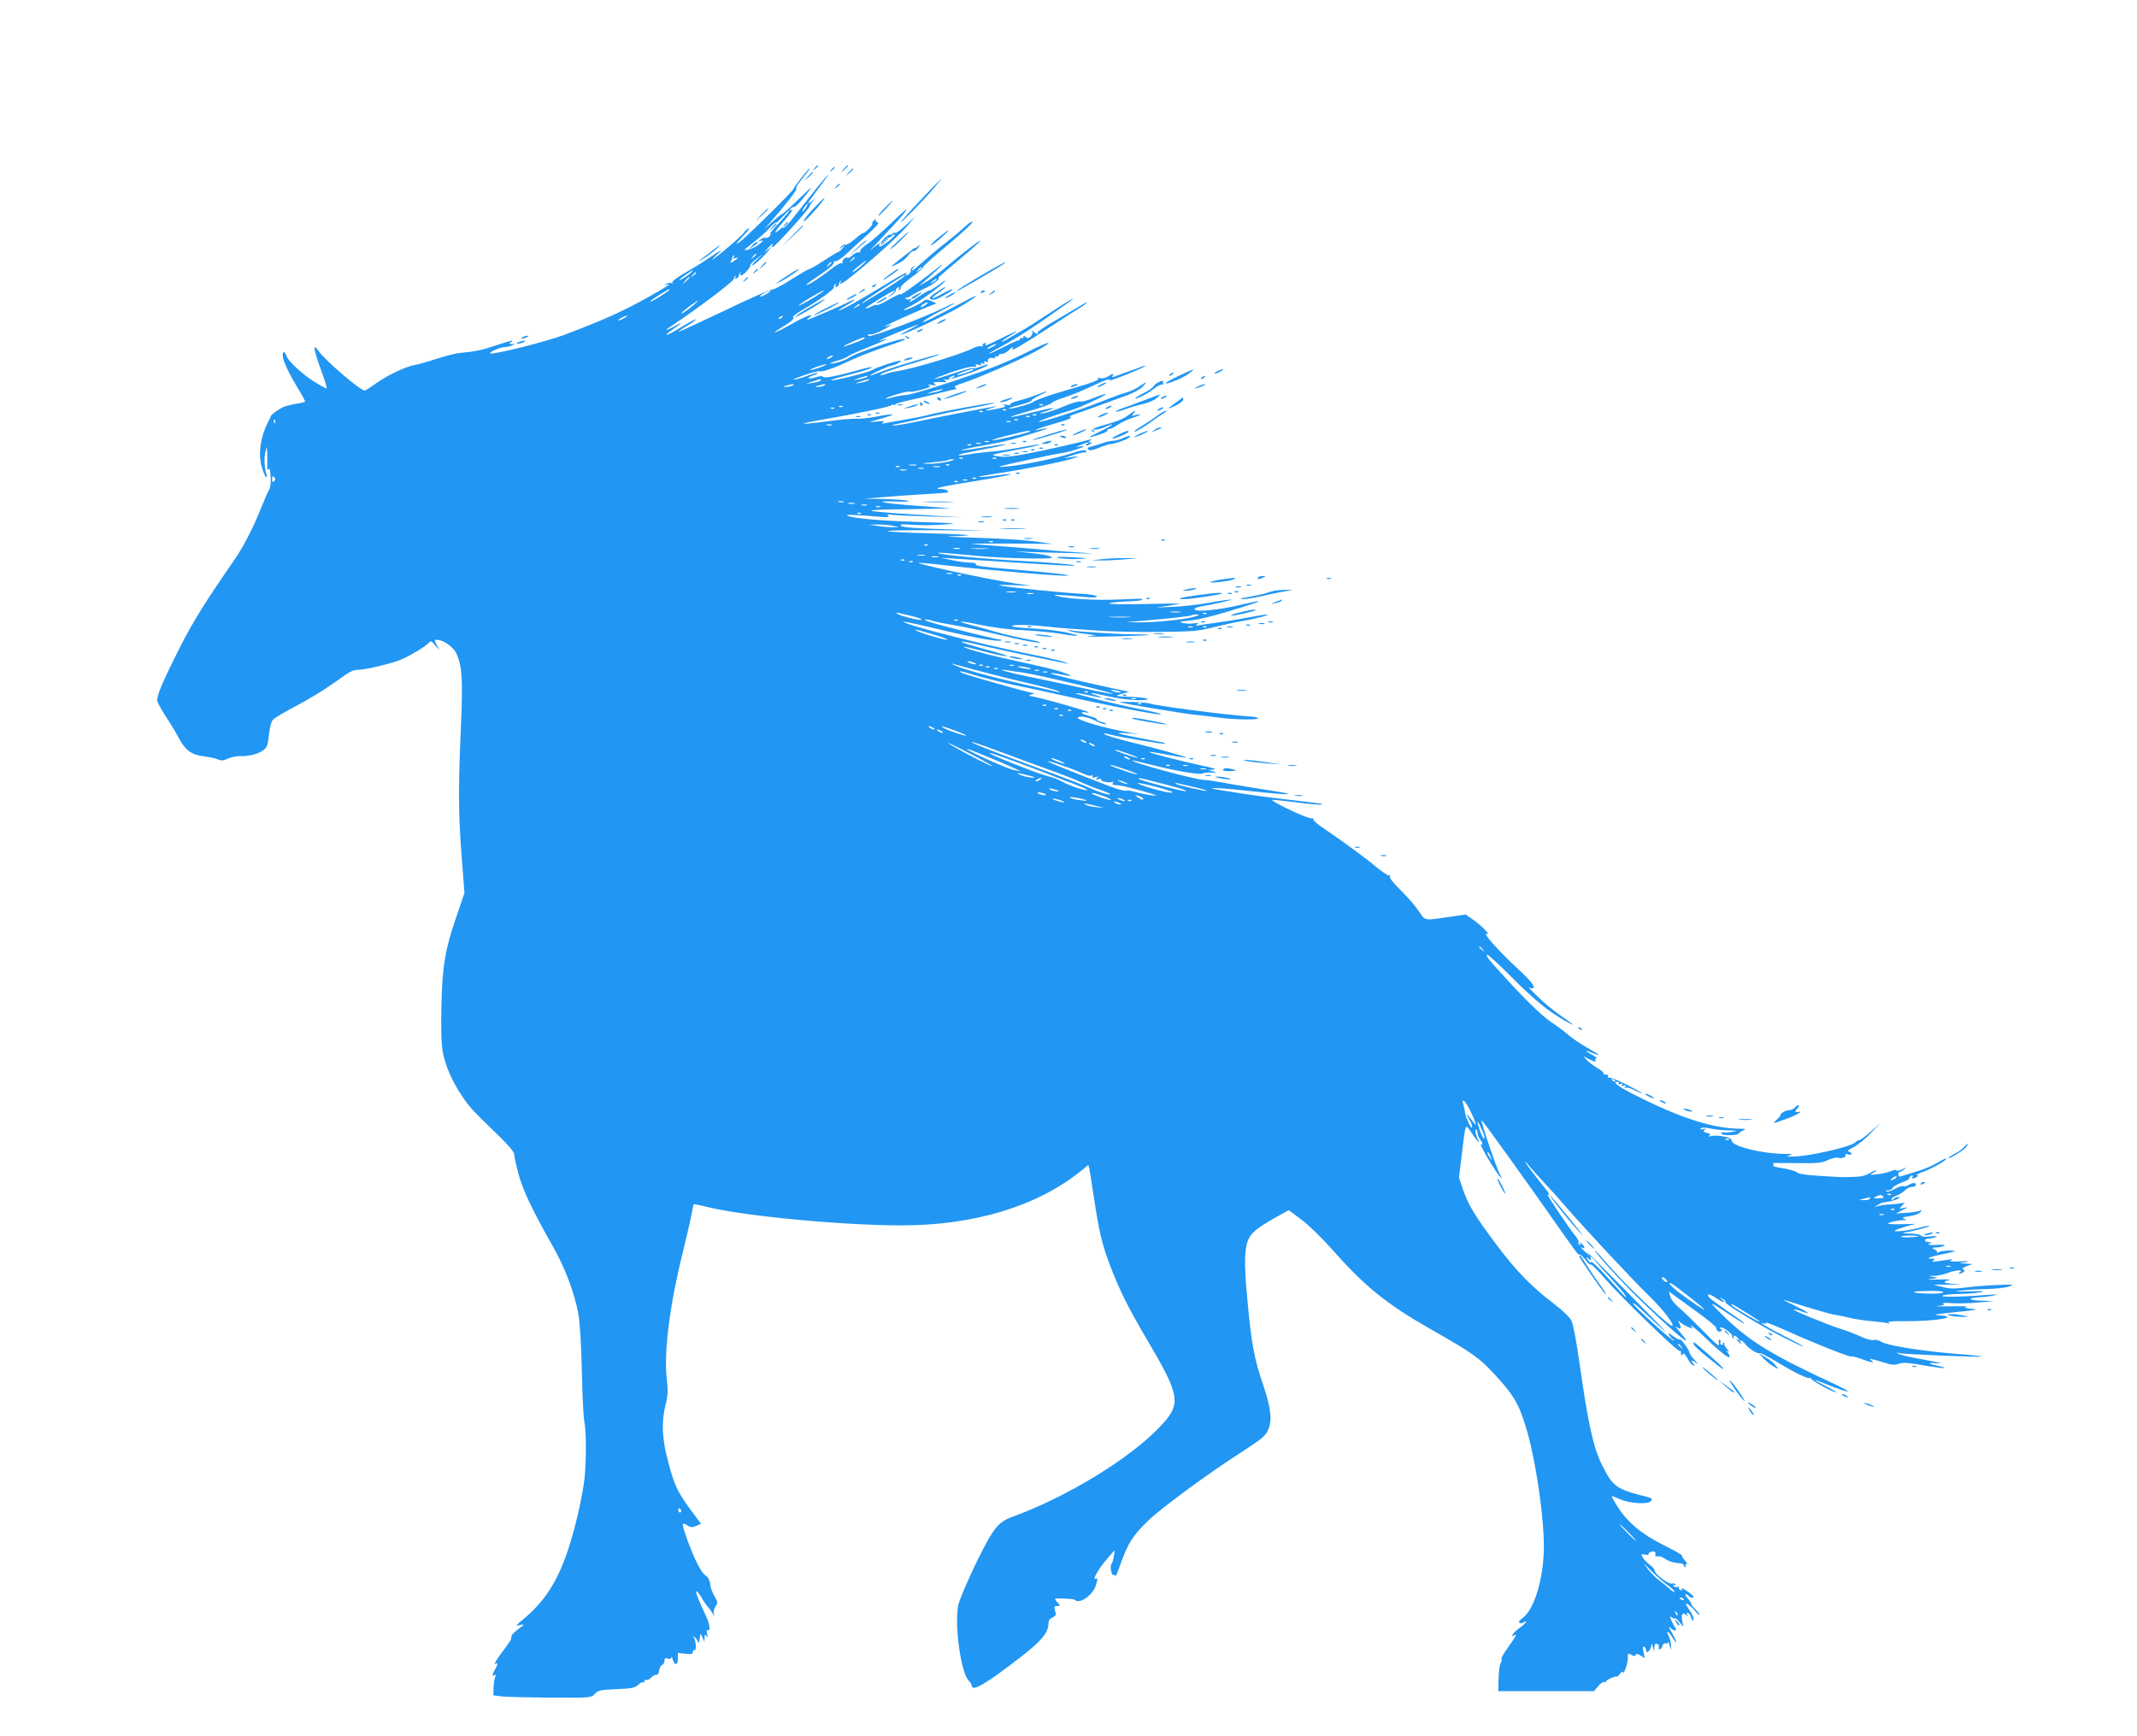 <?xml version="1.0" standalone="no"?>
<!DOCTYPE svg PUBLIC "-//W3C//DTD SVG 20010904//EN"
 "http://www.w3.org/TR/2001/REC-SVG-20010904/DTD/svg10.dtd">
<svg version="1.0" xmlns="http://www.w3.org/2000/svg"
 width="1280pt" height="1040pt" viewBox="0 0 1280 1040"
 preserveAspectRatio="xMidYMid meet">
<g transform="translate(0,1040) scale(0.1,-0.1)"
fill="#2196f3" stroke="none">
<path d="M4879 9393 c-13 -16 -12 -17 4 -4 9 7 17 15 17 17 0 8 -8 3 -21 -13z"/>
<path d="M5054 9388 l-19 -23 23 19 c21 18 27 26 19 26 -2 0 -12 -10 -23 -22z"/>
<path d="M4979 9383 c-13 -16 -12 -17 4 -4 9 7 17 15 17 17 0 8 -8 3 -21 -13z"/>
<path d="M4796 9330 c-26 -33 -45 -60 -42 -60 11 0 -290 -297 -324 -320 -29
-19 -26 -14 20 35 30 31 45 52 33 46 -13 -7 -23 -15 -23 -19 0 -5 -39 -42 -87
-83 -96 -82 -141 -113 -78 -54 42 39 32 34 -57 -26 -29 -20 -90 -58 -136 -84
-47 -27 -79 -51 -75 -57 3 -7 1 -8 -5 -4 -7 4 -20 2 -29 -4 -17 -11 -17 -11 0
-6 36 11 13 -4 -105 -71 -157 -88 -273 -140 -511 -230 -109 -40 -417 -118
-440 -110 -15 5 57 37 85 38 12 0 32 4 43 9 l20 9 -20 0 c-17 1 -17 3 -5 11
25 16 4 12 -89 -19 -86 -29 -131 -38 -217 -45 -23 -2 -84 -18 -135 -34 -52
-17 -112 -34 -133 -38 -58 -10 -162 -60 -233 -110 -34 -24 -65 -44 -68 -44
-27 0 -242 185 -278 239 -34 50 -29 8 12 -105 24 -63 40 -118 38 -120 -3 -3
-37 16 -77 41 -76 49 -155 123 -165 155 -11 34 -27 23 -20 -12 9 -39 41 -105
96 -195 22 -36 38 -67 36 -69 -2 -3 -29 -9 -60 -14 -30 -5 -66 -15 -78 -22
-36 -20 -65 -42 -67 -51 -1 -4 -9 -22 -18 -39 -44 -85 -58 -186 -37 -261 8
-31 20 -60 26 -64 6 -4 8 0 5 9 -13 33 -18 105 -9 138 l9 35 2 -30 c1 -16 1
-50 1 -75 -1 -31 1 -41 8 -31 6 10 10 -4 12 -44 2 -32 -1 -65 -7 -74 -6 -9
-28 -59 -49 -111 -49 -123 -105 -232 -160 -312 -175 -252 -251 -375 -326 -523
-110 -218 -143 -297 -136 -327 4 -13 27 -54 52 -93 26 -38 60 -96 77 -128 39
-72 73 -97 146 -107 31 -4 70 -12 85 -18 23 -10 35 -9 65 5 20 9 53 15 73 14
47 -3 111 14 140 38 18 14 24 33 30 91 6 50 14 79 26 91 10 10 73 47 140 82
67 36 149 85 183 109 34 23 83 57 108 75 31 22 56 32 81 31 39 0 182 34 246
58 51 20 156 82 173 103 12 14 16 13 38 -14 l26 -30 -16 32 c-16 31 -15 32 7
30 38 -3 97 -47 112 -84 34 -80 38 -154 25 -456 -16 -371 -14 -512 6 -769 l16
-207 -46 -135 c-70 -201 -87 -304 -92 -541 -3 -126 -1 -226 7 -270 13 -81 58
-186 119 -274 43 -64 59 -81 218 -235 58 -56 92 -97 92 -110 0 -12 11 -64 25
-116 26 -98 83 -218 206 -435 73 -129 128 -273 152 -400 10 -52 18 -173 22
-345 3 -146 10 -283 15 -305 12 -52 12 -237 1 -341 -13 -113 -56 -299 -97
-423 -65 -196 -142 -315 -274 -424 -43 -36 -44 -37 -15 -31 30 6 29 6 -10 -24
-22 -17 -41 -35 -41 -41 -1 -6 -2 -15 -3 -19 0 -5 -19 -33 -42 -63 -48 -64
-66 -95 -50 -85 15 10 13 -4 -4 -34 -18 -31 -19 -44 -3 -34 8 5 9 2 4 -12 -5
-10 -9 -39 -10 -64 l-1 -45 55 -7 c30 -3 162 -6 293 -7 238 -1 238 -1 260 23
20 21 33 24 130 28 93 4 110 8 130 26 13 12 27 19 30 15 4 -3 7 -1 7 6 0 7 6
11 13 8 6 -2 19 5 28 15 10 10 23 17 30 16 9 -2 15 8 17 25 2 16 10 31 18 34
8 3 14 14 14 25 0 15 5 18 20 13 13 -4 20 -2 21 7 1 7 4 2 8 -11 11 -39 31
-38 31 2 l0 36 45 -5 c37 -4 45 -2 45 11 0 9 4 14 9 10 13 -8 11 57 -3 75 -10
13 -9 13 7 1 9 -7 18 -21 18 -30 1 -9 5 0 9 19 l7 35 11 -25 11 -25 1 25 c0
20 2 22 11 10 8 -11 9 -8 4 13 -4 19 -2 26 5 22 15 -9 12 32 -4 68 -59 128
-74 168 -64 165 7 -3 21 -20 31 -39 10 -19 27 -43 37 -54 9 -11 23 -29 29 -40
11 -18 12 -18 7 -1 -4 10 1 30 9 43 15 22 15 27 -4 59 -11 19 -22 46 -25 61
-2 16 -5 29 -6 31 -2 1 -3 6 -4 12 0 5 -11 17 -23 25 -24 17 -66 100 -107 214
-34 94 -34 107 -1 85 21 -14 30 -14 55 -4 l29 12 -65 88 c-78 107 -96 145
-134 292 -35 132 -39 234 -13 335 14 56 15 82 6 162 -17 156 20 442 97 751 21
85 44 184 51 220 6 36 13 66 14 67 0 1 38 -6 82 -17 233 -56 809 -110 1164
-110 435 0 814 115 1076 328 l42 34 6 -24 c3 -12 14 -84 25 -158 33 -216 49
-288 97 -415 57 -150 109 -255 216 -437 210 -355 216 -396 84 -535 -181 -191
-557 -420 -881 -538 -89 -32 -117 -69 -221 -281 -51 -106 -98 -217 -105 -247
-25 -122 17 -417 65 -457 8 -7 15 -19 15 -26 0 -41 85 8 297 173 121 93 163
145 163 199 0 16 8 28 24 35 21 10 23 15 16 40 -8 25 -6 29 12 29 20 0 20 1 5
18 -10 10 -17 21 -17 24 0 7 109 2 117 -5 29 -29 110 28 128 90 11 36 10 41
-3 36 -22 -9 21 65 73 124 l42 48 -5 -35 c-2 -19 -9 -40 -14 -47 -12 -15 0
-76 13 -67 5 3 9 -1 10 -8 0 -7 15 28 32 77 44 122 72 167 164 256 75 73 367
288 558 410 125 81 146 98 161 135 25 60 17 128 -30 268 -54 159 -71 249 -95
516 -21 219 -18 311 12 367 18 34 63 68 169 127 l67 37 74 -55 c40 -29 119
-106 176 -169 208 -236 336 -339 613 -496 240 -137 280 -165 376 -270 106
-115 136 -165 176 -291 65 -201 123 -605 112 -785 -10 -173 -62 -330 -126
-377 -21 -15 -26 -24 -18 -29 7 -4 19 -2 27 4 11 9 13 9 10 0 -2 -6 -19 -22
-38 -35 -31 -21 -61 -61 -32 -44 20 13 12 -5 -35 -70 -26 -36 -44 -68 -41 -71
4 -3 1 -15 -5 -26 -6 -11 -11 -53 -12 -94 l-2 -73 287 0 287 0 26 31 c14 17
30 27 36 24 5 -3 10 -2 10 3 0 9 55 34 65 29 2 -1 11 7 19 18 9 11 16 16 16
10 2 -27 29 45 30 78 0 35 1 37 21 25 17 -10 23 -10 26 -1 3 9 11 8 30 -4 l25
-16 -8 38 c-5 27 -4 36 5 31 6 -4 11 -14 11 -23 0 -25 30 5 31 31 1 16 3 13 9
-9 l8 -30 1 27 c1 20 5 26 17 21 8 -3 13 -12 10 -19 -3 -8 -1 -14 5 -14 6 0
13 9 16 21 3 12 11 18 19 15 8 -3 15 0 15 7 1 7 5 -1 9 -18 l8 -30 1 28 c0 15
-6 42 -15 59 -20 39 1 27 27 -16 28 -46 23 -18 -7 34 -22 39 -23 42 -5 26 22
-20 40 -15 24 6 -5 7 -15 26 -22 42 -10 25 -10 28 2 18 8 -7 16 -9 19 -6 3 3
16 -8 28 -23 l23 -28 -7 36 c-7 41 1 54 22 36 13 -10 14 -9 8 2 -6 9 -5 12 5
9 7 -2 16 -15 19 -29 4 -16 8 -20 13 -11 5 7 -5 31 -24 58 -25 37 -27 44 -11
35 11 -6 32 -24 46 -42 14 -17 26 -26 26 -22 0 5 -11 20 -25 33 -14 13 -25 28
-25 34 0 5 -10 20 -22 33 -12 13 -16 23 -10 23 6 0 14 -5 17 -10 3 -6 13 -10
21 -10 13 0 13 2 2 13 -21 22 -73 53 -65 40 6 -9 3 -11 -7 -7 -9 3 -13 10 -10
15 3 5 -1 6 -9 3 -8 -3 -18 0 -23 7 -5 8 -3 10 6 4 9 -5 11 -4 6 4 -4 6 -11 9
-16 6 -19 -12 -110 55 -110 80 0 6 -13 21 -30 33 -16 12 -34 32 -41 43 -10 20
-9 21 15 17 14 -3 23 -2 21 2 -6 10 24 22 36 14 5 -3 7 -10 4 -15 -4 -5 0 -10
7 -11 7 0 18 -2 24 -2 6 -1 22 -9 37 -19 15 -10 45 -18 66 -20 21 -1 37 -5 35
-9 -2 -4 1 -10 7 -14 8 -4 9 -3 5 4 -4 7 -2 12 5 12 7 0 3 10 -9 23 -12 13
-20 26 -17 29 3 3 -45 30 -107 61 -131 64 -221 139 -279 232 -21 32 -37 61
-35 62 2 2 24 -6 51 -18 59 -26 171 -32 185 -9 7 12 3 16 -18 22 -191 47 -211
61 -276 192 -52 104 -83 242 -136 616 -19 134 -37 227 -48 250 -11 21 -54 62
-108 103 -130 99 -223 194 -339 349 -129 172 -169 238 -201 330 l-25 73 16
135 c25 203 20 192 61 132 19 -29 37 -52 40 -52 3 0 2 5 -1 10 -13 21 -24 70
-14 65 5 -4 9 -14 9 -23 0 -9 7 -26 15 -36 17 -23 20 -40 5 -31 -15 9 89 -167
112 -190 20 -20 20 -20 5 5 -21 33 -121 330 -112 330 4 0 275 -376 427 -594
138 -197 152 -215 159 -211 4 3 19 -11 34 -30 14 -20 30 -33 34 -30 5 2 44
-37 88 -88 93 -107 429 -433 443 -429 6 1 9 -1 9 -5 -3 -19 2 -27 10 -15 6 10
13 3 28 -24 11 -21 26 -40 34 -43 12 -4 12 -2 0 12 -18 22 -3 22 23 0 12 -10
6 -2 -11 18 -18 19 -33 39 -33 45 0 15 -51 86 -58 80 -3 -3 -21 6 -40 20 -29
23 -33 24 -23 6 6 -11 16 -23 23 -25 8 -3 8 -6 2 -6 -13 -1 -237 204 -243 222
-2 6 14 -4 35 -24 134 -125 159 -147 161 -146 1 1 -110 115 -245 252 -136 137
-238 239 -227 225 l20 -25 -28 24 c-27 24 -36 38 -17 26 17 -10 11 12 -7 26
-14 12 -16 12 -8 0 5 -10 4 -12 -4 -7 -6 4 -9 11 -6 16 3 4 -6 21 -19 37 -36
43 -179 256 -167 248 23 -13 9 9 -47 78 -32 40 -67 86 -77 102 -15 26 -14 26
11 -5 15 -19 58 -66 94 -105 36 -38 95 -104 130 -145 103 -119 399 -437 491
-526 89 -87 153 -168 147 -186 -6 -16 -257 221 -367 345 -51 59 -95 107 -98
107 -12 0 157 -186 254 -280 188 -183 328 -304 284 -244 -8 10 -26 32 -40 49
-15 16 -18 23 -8 16 23 -18 31 -8 16 21 -11 22 -11 22 7 6 10 -9 32 -22 48
-28 27 -10 28 -9 15 7 -16 21 48 -33 100 -84 69 -67 131 -115 131 -101 0 8 -6
20 -12 27 -11 11 -10 12 2 6 9 -5 7 1 -5 14 -11 13 -19 25 -17 28 2 3 1 7 -2
11 -3 3 -6 0 -6 -7 0 -7 -5 -9 -10 -6 -6 4 -8 10 -5 15 3 5 1 11 -4 15 -6 3
-8 -6 -5 -22 4 -23 -11 -12 -93 73 -54 55 -119 118 -145 140 -27 23 -50 51
-54 69 l-7 29 44 -33 c24 -18 88 -64 142 -103 53 -38 97 -76 97 -83 0 -20 20
-29 33 -15 7 8 8 10 1 7 -6 -3 -11 0 -11 7 0 10 12 6 39 -11 20 -14 35 -29 33
-34 -3 -4 0 -11 6 -15 8 -4 9 -3 5 4 -11 18 10 14 25 -5 12 -15 12 -16 -1 -8
-13 8 -13 7 -1 -8 15 -18 26 -23 16 -7 -12 20 14 10 29 -11 18 -26 74 -61 85
-54 5 2 46 -18 92 -46 119 -72 198 -111 211 -103 6 4 8 3 5 -3 -5 -8 132 -84
151 -83 4 1 -23 17 -60 36 -38 19 -68 36 -68 38 0 2 43 -14 96 -36 54 -21 99
-36 102 -33 3 3 -33 22 -79 44 -369 171 -504 253 -653 396 -49 47 -86 85 -81
85 4 0 41 -22 81 -49 72 -49 128 -82 109 -64 -5 5 -54 40 -107 76 -53 37 -100
72 -103 78 -14 22 5 20 42 -5 41 -28 69 -36 37 -10 -18 14 -18 15 4 4 12 -6
20 -15 17 -20 -7 -11 222 -149 363 -219 56 -28 102 -49 102 -46 0 3 -48 29
-107 59 -105 53 -173 95 -129 79 13 -4 17 -3 13 4 -4 6 50 -15 121 -47 171
-77 382 -161 391 -155 5 2 31 -5 60 -15 55 -22 86 -26 61 -10 -23 15 -1 12 69
-10 52 -17 69 -18 95 -9 25 9 55 7 151 -10 65 -11 121 -18 123 -16 2 2 -9 7
-24 10 -79 16 -88 24 -24 19 46 -3 25 3 -73 21 -76 13 -145 29 -155 35 -15 10
-15 11 2 5 22 -7 488 -26 494 -21 2 2 -36 7 -85 11 -251 18 -478 53 -519 80
-12 8 -31 11 -42 8 -12 -3 -44 6 -74 20 -29 13 -84 35 -123 47 -85 27 -287
111 -282 116 2 2 23 -2 45 -10 66 -24 49 -9 -40 34 -46 22 -74 37 -63 34 132
-43 276 -85 301 -89 17 -2 58 -10 90 -18 32 -8 94 -18 137 -21 43 -4 85 -9 95
-12 13 -5 14 -4 4 4 -9 6 25 9 100 8 190 -1 341 27 193 36 -33 2 2 8 105 18
131 13 147 16 100 20 -41 4 -49 7 -30 12 14 3 -31 5 -100 3 -69 -1 -103 0 -75
2 35 3 45 7 35 13 -10 6 9 8 50 4 36 -3 108 -1 160 4 l95 9 -80 2 c-85 3 -81
18 5 21 25 2 59 6 75 11 23 6 19 7 -20 4 -159 -13 -297 -17 -291 -7 3 5 48 11
98 11 51 1 111 6 133 10 29 7 10 8 -70 6 -93 -3 -100 -2 -45 5 36 4 106 8 155
9 50 1 107 7 128 15 36 12 32 13 -65 9 -56 -2 -142 -8 -190 -15 -64 -8 -99 -8
-130 0 -24 6 -52 13 -63 15 -11 2 30 3 90 2 61 -1 83 -1 50 2 -79 5 -100 14
-55 24 22 5 0 6 -60 5 -63 -2 -78 -1 -45 3 49 7 49 7 15 12 -35 6 -35 6 8 7
23 1 59 9 79 17 41 17 98 21 73 5 -8 -5 -10 -10 -5 -10 6 0 16 4 24 9 11 7 11
10 0 17 -9 5 -2 11 22 20 l34 12 -40 3 -40 2 40 7 c28 6 18 7 -35 4 -53 -2
-69 0 -55 6 16 8 15 9 -10 5 -108 -16 -110 -16 -95 -6 12 9 11 11 -9 11 -35 0
-21 8 35 21 124 26 124 27 69 28 -28 0 -57 -5 -65 -11 -8 -7 -11 -9 -7 -4 4 6
-2 15 -14 21 -20 11 -20 12 10 13 16 0 37 5 46 9 10 6 -7 8 -47 6 -45 -2 -57
0 -43 6 19 9 19 10 -2 10 -13 1 -23 6 -23 11 0 6 10 10 23 11 12 0 31 4 42 9
13 6 3 7 -31 4 -33 -4 -54 -2 -58 5 -4 6 -35 12 -69 12 -34 1 -48 4 -32 6 44
5 157 35 152 40 -3 2 -29 -2 -58 -11 -67 -18 -171 -29 -147 -16 9 6 40 16 70
25 l53 14 -82 -2 c-46 -1 -83 0 -83 4 0 7 50 19 89 20 23 0 24 1 6 9 -16 6 -9
9 32 15 29 4 58 15 65 23 11 14 10 15 -7 8 -11 -4 -47 -9 -80 -11 l-60 -4 40
20 c35 18 36 19 10 14 l-29 -6 19 22 c11 12 15 19 8 15 -7 -3 -40 -8 -75 -10
-35 -2 -72 -7 -83 -11 l-20 -7 20 13 c11 7 25 14 30 15 6 1 24 4 42 7 37 6 77
26 52 27 -8 0 -20 -5 -27 -12 -8 -8 -12 -8 -12 -1 0 6 13 16 29 21 16 6 39 20
50 31 12 12 30 21 40 21 23 0 37 16 19 23 -7 2 -23 -3 -35 -10 -12 -8 -27 -12
-33 -8 -5 3 -28 -4 -49 -16 -21 -12 -45 -19 -52 -16 -8 3 -4 6 9 6 12 1 25 7
28 15 3 8 27 22 54 32 27 10 48 22 47 27 -1 5 4 12 12 15 8 3 11 0 7 -7 -9
-13 4 -14 24 -1 13 9 13 10 0 10 -8 1 12 11 45 23 58 22 151 77 129 77 -5 0
-30 -13 -55 -28 -24 -15 -80 -38 -124 -51 -44 -13 -86 -26 -92 -28 -7 -3 -13
2 -13 11 0 9 4 16 8 16 5 0 17 7 28 15 17 14 15 14 -13 0 -18 -8 -33 -11 -33
-6 0 6 -14 4 -33 -4 -18 -7 -55 -16 -82 -19 -47 -5 -49 -5 -25 9 14 8 21 14
16 15 -5 0 -23 -9 -40 -19 -17 -11 -51 -20 -76 -20 -25 -1 -54 -2 -65 -2 -11
-1 -78 2 -148 7 -90 5 -133 12 -143 21 -8 8 -46 19 -85 25 -41 6 -66 14 -58
18 8 6 6 9 -7 12 -10 2 51 2 136 1 137 -2 160 0 198 18 24 11 51 17 61 14 23
-7 53 4 45 17 -4 6 2 8 15 3 12 -3 21 -2 21 4 0 5 -8 11 -17 13 -11 2 -1 11
29 26 25 13 72 51 104 85 l59 61 -59 -52 c-33 -29 -64 -52 -70 -52 -5 0 -17
-6 -25 -14 -32 -28 -287 -85 -376 -84 -35 0 -37 1 -15 8 20 7 17 8 -20 8 -140
-1 -333 47 -328 81 3 17 -79 35 -122 26 -17 -4 -21 -3 -12 3 10 7 7 11 -14 16
-22 6 -25 9 -13 18 11 7 8 8 -10 4 -16 -3 -20 -1 -14 5 6 6 25 6 54 0 24 -6
73 -11 109 -12 60 -1 62 -2 25 -9 -22 -4 -45 -5 -52 -3 -7 3 -13 0 -13 -6 0
-14 97 -15 105 0 4 6 17 14 29 19 16 7 11 9 -25 9 -154 2 -336 59 -577 177
-148 73 -193 104 -151 104 6 0 7 -4 4 -10 -4 -6 1 -7 11 -3 12 4 15 3 10 -5
-5 -8 -1 -10 10 -5 13 5 15 3 9 -7 -5 -9 -4 -11 3 -6 6 4 29 -2 51 -14 22 -11
44 -20 48 -19 4 0 -36 22 -90 50 -54 27 -102 47 -108 44 -5 -4 -8 -1 -7 7 2 7
-5 12 -14 12 -10 -1 -16 2 -13 6 3 5 -14 19 -38 33 -23 14 -51 35 -62 47 l-20
23 32 -17 c37 -18 47 -20 38 -6 -3 6 0 10 7 10 7 1 -4 10 -24 21 -48 25 -49
33 -3 13 61 -25 52 -15 -28 30 -43 25 -96 61 -117 80 -22 19 -59 47 -82 62
-59 37 -145 118 -273 257 -122 132 -142 157 -125 157 6 0 64 -53 128 -117 147
-148 232 -219 335 -277 26 -15 47 -25 47 -23 0 3 -32 26 -71 53 -39 26 -102
78 -138 114 -37 36 -63 62 -57 57 5 -4 15 -7 21 -7 30 0 4 36 -85 118 -113
105 -215 219 -185 208 29 -11 -28 47 -83 86 l-43 30 -82 -12 c-176 -25 -157
-29 -202 37 -22 31 -71 88 -109 124 -44 44 -66 72 -61 80 5 7 4 10 -3 5 -6 -3
-39 18 -74 47 -70 59 -206 158 -315 232 -40 26 -70 52 -67 57 3 5 2 7 -3 6
-14 -4 -81 22 -171 67 -48 24 -80 44 -72 44 8 1 69 -6 135 -14 118 -15 172
-19 164 -11 -2 2 -89 13 -194 25 -170 20 -230 28 -425 60 -110 18 17 12 213
-10 220 -24 274 -21 102 5 -66 10 -176 28 -245 40 -69 13 -140 24 -158 24 -55
2 -442 107 -430 117 1 1 55 -11 118 -27 141 -36 287 -61 303 -51 6 4 30 6 52
6 38 -2 38 -1 10 7 l-30 8 35 2 c24 1 1 9 -75 25 -134 29 -317 76 -312 81 2 2
52 -6 111 -17 60 -11 110 -19 112 -17 3 4 -185 57 -316 88 -98 24 -183 50
-178 56 2 2 21 -1 41 -7 52 -14 320 -59 325 -54 5 5 1 5 -160 36 -65 12 -118
24 -118 27 0 2 28 2 63 -1 l62 -5 -55 9 c-153 27 -323 76 -314 91 8 13 67 2
115 -24 21 -11 44 -18 51 -15 7 2 -2 7 -19 11 -18 4 -33 12 -33 17 0 5 -20 14
-45 20 -25 6 -45 15 -45 19 0 5 10 6 23 3 12 -3 19 -3 16 1 -7 8 -262 80 -324
92 -37 7 -38 8 -15 15 17 5 19 7 7 8 -25 1 -407 110 -427 121 -23 14 -8 12 61
-9 74 -23 202 -54 309 -76 41 -8 125 -26 185 -40 310 -69 601 -126 635 -124
19 1 -34 15 -135 34 -126 25 -377 87 -371 92 2 3 36 -2 75 -11 83 -19 102 -19
46 -1 -62 21 -25 17 78 -7 50 -11 127 -22 169 -22 97 -1 75 15 -26 19 -108 4
-115 6 -66 19 l44 12 -104 22 c-216 47 -371 84 -366 89 2 3 28 0 56 -6 75 -16
83 -12 20 10 -50 18 -97 29 -374 90 -99 22 -229 59 -223 65 2 2 52 -10 113
-26 102 -28 186 -41 124 -20 -14 5 -79 23 -145 41 -153 42 -135 49 26 10 100
-24 276 -61 499 -106 14 -3 5 2 -20 11 -25 8 -121 30 -215 49 -277 55 -755
178 -742 191 2 2 96 -18 208 -45 211 -51 365 -78 376 -67 4 3 -2 6 -13 6 -21
0 -343 81 -414 104 -51 17 -33 22 20 6 19 -6 76 -17 126 -25 49 -8 162 -32
250 -53 150 -37 275 -60 264 -49 -3 3 -45 12 -95 22 -49 9 -126 27 -170 40
-44 13 -110 31 -148 41 -108 27 -70 28 60 0 72 -15 171 -28 253 -31 74 -4 173
-13 220 -21 119 -20 141 -16 40 7 -47 10 -136 21 -199 24 -63 3 -120 9 -127
13 -20 11 103 11 196 0 47 -6 108 -11 135 -13 28 -2 113 -7 190 -13 77 -5 239
-9 360 -7 200 2 230 4 325 28 58 14 134 31 170 37 73 11 173 38 150 39 -8 1
-60 -8 -115 -18 -55 -11 -137 -24 -182 -30 -45 -6 -94 -13 -110 -16 -22 -5
-25 -4 -13 5 12 9 8 10 -20 6 -19 -3 -48 -2 -65 2 -26 8 -22 9 35 14 64 6 170
33 345 89 111 35 96 37 -39 5 -118 -29 -260 -43 -270 -27 -4 6 9 13 31 17 96
17 206 42 188 43 -11 0 -72 -8 -135 -20 -63 -11 -160 -22 -215 -24 l-100 -4
90 13 c85 13 77 13 -145 8 -129 -3 -232 -1 -227 3 4 5 49 10 99 12 83 3 109 7
97 16 -2 1 -65 0 -139 -4 -133 -6 -300 3 -370 21 -37 10 4 9 168 -6 46 -5 72
-3 72 3 0 6 -38 13 -87 16 -116 6 -415 36 -478 47 -39 7 -25 8 60 5 l110 -4
-100 15 c-158 23 -613 122 -570 123 11 0 81 -6 155 -15 283 -32 696 -67 736
-62 28 3 -110 19 -341 38 -175 15 -216 21 -210 31 4 5 -13 9 -37 9 -24 1 -72
7 -108 15 l-65 14 75 -5 c353 -23 690 -44 715 -43 58 3 -103 18 -305 29 -214
11 -491 37 -500 47 -5 5 20 3 235 -17 145 -14 445 -21 445 -11 0 11 -53 22
-150 31 l-75 8 80 -4 c44 -2 159 -5 255 -7 166 -4 168 -4 50 4 -69 4 -150 10
-180 14 -30 3 -147 12 -259 21 -113 8 -206 16 -207 17 -1 1 109 1 244 1 l247
-2 -105 15 c-58 8 -217 18 -355 22 -137 4 -203 8 -146 9 57 1 102 4 100 6 -3
3 -101 8 -219 11 -352 10 -349 20 5 19 l330 -2 -253 8 c-181 5 -257 11 -265
20 -10 10 5 11 73 6 47 -3 130 -2 185 2 93 7 82 8 -145 15 -240 8 -395 21
-435 38 -19 8 54 6 200 -7 45 -3 56 -2 45 6 -11 9 -4 10 30 6 25 -3 128 -7
230 -10 l185 -5 -239 14 c-384 24 -404 32 -81 35 154 2 262 5 240 6 -22 2
-112 8 -200 15 -190 13 -270 30 -120 25 56 -2 89 0 75 4 -14 5 -79 9 -145 11
l-120 2 100 8 c55 5 168 13 250 18 174 11 158 8 150 21 -3 6 -21 10 -38 11
-62 1 4 16 221 50 205 33 270 53 95 29 -47 -6 -87 -9 -90 -7 -2 3 49 12 114
22 156 23 397 70 453 90 45 15 30 15 -46 1 -16 -3 -2 3 31 14 33 11 69 20 80
20 13 0 16 3 9 10 -7 7 -34 2 -82 -14 -80 -28 -295 -72 -387 -80 -33 -3 -55
-4 -50 -1 14 7 333 76 375 81 38 5 130 33 130 40 0 2 -12 2 -27 -1 -23 -4 -21
-2 7 9 41 17 62 20 40 6 -8 -5 -10 -10 -5 -10 6 0 17 5 25 10 13 9 13 10 0 10
-13 0 -13 1 0 11 12 8 11 9 -5 5 -72 -20 -288 -68 -385 -86 -85 -16 -128 -19
-164 -13 -48 8 -45 9 103 37 84 15 150 30 148 33 -3 2 -52 -5 -109 -16 -56
-11 -137 -23 -178 -26 -41 -3 -101 -10 -134 -16 -32 -6 -60 -8 -63 -6 -5 5 12
9 202 46 133 26 93 26 -58 1 -65 -12 -124 -19 -130 -17 -5 1 48 13 119 26 142
25 180 35 329 81 55 17 83 28 62 25 -21 -4 -46 -8 -55 -11 -14 -5 -15 -4 -2 4
8 5 61 22 118 38 59 16 96 31 86 34 -12 4 -7 9 17 17 35 11 199 71 322 116 38
14 79 37 92 51 30 32 26 33 -21 1 -20 -14 -55 -30 -78 -36 -23 -6 -86 -29
-141 -51 -134 -54 -375 -132 -383 -124 -3 4 132 52 186 66 47 12 234 99 214
100 -7 0 -40 -11 -74 -25 -34 -14 -69 -23 -78 -20 -10 3 -55 -11 -100 -30 -46
-20 -99 -37 -119 -40 -32 -3 -30 -2 12 11 90 29 41 24 -82 -7 -68 -17 -125
-29 -127 -27 -2 3 49 19 114 37 64 18 123 39 130 46 6 8 41 23 76 34 35 11
101 37 147 59 97 46 134 59 125 44 -6 -10 203 73 213 85 3 3 -3 3 -14 -1 -11
-5 -49 -18 -85 -31 -36 -13 -74 -26 -84 -31 -14 -5 -17 -4 -12 4 10 16 0 15
-29 -4 -15 -9 -33 -13 -47 -9 -14 4 -18 3 -10 -2 8 -6 -17 -18 -75 -36 -49
-14 -135 -41 -193 -58 -57 -18 -110 -38 -117 -44 -12 -13 -142 -49 -150 -42
-2 3 28 12 67 22 38 9 70 21 70 27 0 5 20 18 45 29 63 28 57 33 -7 7 -29 -12
-82 -29 -117 -38 -37 -10 -58 -20 -50 -23 8 -4 -2 -5 -21 -2 -24 3 -29 2 -16
-3 15 -7 7 -11 -39 -20 -76 -16 -92 -14 -35 4 36 11 38 13 10 8 -55 -9 -375
-71 -480 -94 -52 -11 -106 -19 -120 -19 -14 1 -2 5 25 10 28 5 106 22 175 39
69 16 189 41 268 56 79 14 141 28 139 31 -6 5 -319 -52 -399 -73 -31 -8 -97
-21 -145 -29 -48 -8 -99 -17 -113 -20 -20 -4 -22 -3 -10 5 11 8 0 9 -40 5 -55
-5 -54 -5 23 16 43 12 76 24 73 26 -3 3 -42 -2 -88 -11 -46 -9 -103 -16 -128
-14 -25 1 -105 -6 -178 -16 -74 -10 -135 -16 -138 -14 -2 3 40 12 94 21 240
42 428 81 434 91 4 6 8 7 8 2 0 -5 6 -4 13 2 6 5 39 15 72 22 33 7 111 25 174
41 63 16 117 29 120 29 3 0 0 4 -8 9 -9 6 5 14 45 26 78 24 341 138 431 187
135 74 97 71 -52 -5 -114 -57 -212 -96 -410 -162 -143 -48 -278 -88 -300 -90
-22 -1 -60 -8 -84 -14 -72 -20 -56 -6 20 17 39 12 75 19 80 16 5 -3 37 3 71
12 48 14 57 19 42 26 -12 5 -7 6 16 2 26 -4 31 -3 20 5 -13 9 -12 11 5 12 11
1 31 1 45 0 21 -1 22 0 10 10 -13 9 -12 10 4 5 23 -8 265 79 253 90 -2 3 -21
-3 -41 -11 -20 -9 -41 -13 -46 -10 -5 3 -56 -10 -113 -30 -57 -19 -110 -35
-118 -34 -8 0 38 18 101 40 64 22 123 36 133 33 14 -4 17 -3 12 6 -5 9 -1 10
15 5 15 -5 20 -4 16 4 -5 7 -1 8 10 4 12 -4 15 -3 10 5 -5 8 -1 10 10 5 11 -4
15 -2 11 4 -8 12 20 26 34 17 5 -3 9 0 9 6 0 6 5 8 10 5 6 -3 10 -1 10 4 0 6
9 11 20 11 11 0 29 9 40 20 22 22 35 27 24 9 -10 -17 73 32 231 136 77 50 157
102 178 114 20 12 37 25 37 28 0 3 -10 -1 -22 -9 -13 -8 -80 -47 -150 -88 -70
-40 -125 -76 -122 -81 8 -13 -10 -11 -25 4 -9 8 -12 8 -7 0 3 -6 -1 -19 -10
-28 -12 -12 -19 -13 -30 -4 -11 9 -14 9 -14 0 0 -7 -4 -9 -10 -6 -5 3 -10 1
-10 -4 0 -6 -3 -10 -7 -9 -5 1 -45 -17 -90 -40 -103 -52 -123 -55 -28 -4 121
66 203 119 409 266 82 58 4 15 -111 -62 -65 -43 -140 -91 -168 -106 -27 -16
-65 -37 -82 -48 -18 -11 -33 -17 -33 -14 0 3 20 17 45 32 73 43 51 37 -45 -11
-94 -47 -105 -51 -95 -35 3 6 -1 7 -9 4 -9 -3 -13 -10 -10 -15 3 -5 -2 -6 -10
-3 -8 3 -31 -3 -53 -14 -76 -38 -364 -124 -454 -136 -19 -3 -47 -9 -63 -16
-16 -6 -31 -9 -33 -6 -7 6 87 39 230 81 70 21 126 40 124 42 -6 5 -257 -69
-341 -101 -37 -14 -71 -26 -75 -26 -12 1 114 60 129 60 18 1 70 29 54 30 -20
0 -147 -41 -169 -56 -23 -15 -231 -67 -247 -62 -6 2 42 17 106 33 65 16 125
35 134 41 11 8 -8 6 -48 -5 -153 -43 -229 -58 -238 -49 -7 7 -23 6 -47 -2 -20
-7 -39 -9 -42 -6 -4 3 8 11 26 17 18 6 30 13 28 16 -3 2 -26 -5 -53 -15 -27
-11 -65 -22 -84 -26 -19 -3 3 8 50 24 47 17 90 28 97 26 13 -5 75 14 128 38
95 45 152 68 260 106 66 22 121 43 123 45 29 29 -299 -79 -338 -111 -17 -13
-99 -38 -106 -31 -3 2 17 10 43 17 26 7 55 19 63 26 8 7 62 31 120 54 103 41
140 60 90 45 -49 -15 -13 3 90 45 137 55 150 58 65 15 -38 -20 -59 -33 -45
-29 43 12 241 105 330 155 106 60 162 105 70 56 -204 -108 -283 -148 -271
-134 7 9 49 35 94 58 45 23 87 46 92 51 6 6 -19 -4 -54 -22 -125 -62 -441
-181 -457 -172 -12 7 -9 9 13 9 15 0 53 15 83 33 30 17 47 29 38 26 -45 -15
-51 -16 -23 -2 58 29 250 113 274 121 24 7 24 8 -9 21 -29 12 -35 12 -49 0
-20 -18 -111 -59 -117 -53 -2 2 15 12 38 23 46 20 183 119 208 149 8 10 -7 2
-33 -18 -27 -20 -54 -37 -60 -37 -6 0 -38 -19 -72 -42 -33 -23 -53 -34 -45
-23 14 17 13 18 -2 12 -10 -3 -20 -1 -24 6 -4 7 -4 9 1 5 4 -4 20 1 34 12 15
10 51 29 81 43 48 21 95 57 80 62 -3 1 49 46 115 101 66 55 127 109 135 119
18 23 -109 -74 -205 -156 -39 -33 -91 -72 -115 -86 l-45 -26 50 44 c99 88 118
110 45 52 -100 -79 -216 -161 -207 -146 5 7 -24 -6 -63 -28 -39 -23 -74 -39
-77 -36 -3 4 -19 -1 -35 -9 -17 -9 -32 -14 -34 -11 -5 4 163 107 174 107 4 0
-4 -10 -18 -21 l-25 -21 25 14 c14 9 25 21 25 28 0 8 6 15 14 18 9 3 11 0 6
-8 -5 -9 -4 -11 4 -6 6 4 9 11 6 16 -2 4 27 31 65 59 39 28 69 55 68 59 -2 5
66 66 150 136 84 70 150 131 147 136 -3 6 -22 -6 -42 -25 -20 -19 -72 -63
-117 -98 -44 -34 -106 -86 -137 -114 -55 -52 -85 -70 -58 -35 13 15 12 16 -4
3 -9 -8 -15 -16 -12 -19 7 -7 -15 -32 -27 -32 -6 0 -4 7 3 16 7 9 -57 -27
-142 -79 -153 -93 -250 -147 -266 -147 -4 0 16 14 45 30 65 38 68 49 5 16 -45
-22 -135 -61 -213 -93 -32 -12 -33 -12 -16 2 44 34 -16 14 -101 -35 -89 -51
-143 -71 -64 -23 60 35 83 56 71 63 -5 3 21 23 58 44 95 55 193 126 187 136
-3 5 0 12 6 16 8 5 9 3 4 -6 -5 -8 -3 -11 6 -8 8 3 14 10 14 16 0 5 4 14 9 19
5 5 6 3 2 -4 -14 -26 11 -12 81 45 120 96 265 229 318 289 l49 58 -57 -53
c-31 -29 -61 -51 -66 -47 -5 3 -12 1 -16 -5 -4 -6 -10 -8 -14 -6 -4 3 -20 -8
-35 -23 -20 -21 -24 -31 -15 -36 8 -6 10 -4 4 5 -6 9 -4 11 5 5 9 -6 11 -4 5
5 -6 9 -4 11 5 5 9 -6 11 -4 5 5 -6 9 -4 11 5 5 9 -6 11 -4 5 6 -5 8 -4 11 0
6 5 -4 17 0 27 10 10 9 18 12 18 7 0 -11 -70 -68 -87 -70 -7 -1 -11 2 -7 7 13
21 -13 6 -50 -28 -22 -21 15 19 82 90 150 157 180 207 46 76 -55 -53 -120
-111 -146 -128 -26 -18 -47 -37 -45 -44 1 -7 -4 -11 -12 -9 -7 2 -24 -6 -36
-18 -12 -11 -24 -17 -28 -14 -10 10 -38 -17 -30 -29 3 -6 1 -7 -5 -3 -6 4 -38
-15 -71 -41 -58 -47 -141 -99 -141 -89 0 3 28 24 63 47 77 52 108 79 101 90
-3 5 1 6 8 4 8 -3 34 14 60 37 25 24 83 77 129 118 59 54 78 76 66 78 -10 2
-14 8 -10 15 4 7 0 6 -10 -2 -9 -7 -15 -17 -12 -21 2 -4 -9 -20 -25 -35 -17
-16 -30 -25 -30 -21 0 4 -21 -11 -47 -34 -26 -22 -52 -39 -59 -36 -7 3 -18 -3
-26 -12 -12 -16 -11 -16 7 -2 20 15 20 14 1 -8 -11 -12 -22 -22 -26 -22 -4 0
-41 -22 -83 -50 -42 -27 -80 -50 -86 -50 -6 0 -56 -29 -113 -65 -56 -36 -108
-63 -115 -60 -8 2 -135 -54 -284 -126 -149 -71 -273 -128 -275 -127 -2 2 22
19 52 37 31 18 53 35 51 38 -3 2 -42 -19 -87 -47 -89 -55 -121 -62 -46 -10 59
40 59 46 1 13 -57 -31 -58 -24 -2 12 135 89 362 260 362 274 0 5 4 13 9 18 5
5 6 2 1 -6 -5 -9 -3 -12 6 -9 8 3 14 10 14 16 0 5 4 14 9 19 5 5 6 3 2 -4 -4
-7 -3 -13 3 -13 14 0 61 52 55 61 -2 4 15 22 38 39 l43 32 -40 -36 c-22 -20
-35 -36 -30 -36 12 1 62 45 95 85 l25 30 -25 -20 -25 -20 24 28 c24 27 38 36
26 17 -3 -5 -2 -10 3 -10 13 0 222 231 222 245 0 5 8 18 18 29 17 21 17 21 -5
2 -38 -32 -26 -11 44 81 37 49 61 83 53 76 -8 -6 -51 -57 -95 -113 -44 -55
-99 -126 -123 -156 -24 -30 -47 -52 -52 -49 -5 3 -11 1 -15 -5 -3 -5 -16 -15
-28 -22 -12 -6 9 23 46 65 38 43 61 74 51 70 -12 -4 -15 -3 -10 5 4 7 13 12
21 12 7 0 31 21 52 48 71 87 68 88 -19 3 -48 -47 -95 -89 -105 -94 -10 -5 -38
-28 -63 -51 l-45 -41 36 40 c84 95 170 205 159 205 -7 0 5 21 26 48 53 66 57
72 52 72 -3 0 -26 -27 -52 -60z m34 -169 c-5 -11 -15 -23 -21 -27 -6 -3 -3 5
6 20 20 30 30 35 15 7z m-121 -48 c-13 -16 -41 -47 -63 -70 -22 -24 -36 -43
-32 -43 5 0 3 -6 -4 -14 -6 -8 -17 -13 -24 -10 -6 2 -20 -2 -31 -11 -16 -12
-17 -14 -2 -9 25 9 21 1 -14 -25 -25 -19 -79 -36 -79 -26 0 1 26 22 57 46 31
24 73 61 91 82 19 21 37 36 39 33 3 -2 21 13 40 35 19 21 38 39 41 39 3 0 -5
-12 -19 -27z m-179 -237 c0 -2 -8 -10 -17 -17 -16 -13 -17 -12 -4 4 13 16 21
21 21 13z m-136 -18 c-5 -8 -2 -9 9 -5 25 9 21 2 -9 -18 -17 -11 -23 -12 -18
-4 5 8 9 17 10 22 3 15 4 17 10 17 3 0 2 -5 -2 -12z m726 -2 c0 -2 -8 -10 -17
-17 -16 -13 -17 -12 -4 4 13 16 21 21 21 13z m36 -51 c-22 -19 -44 -35 -49
-35 -5 0 10 16 34 35 56 45 66 45 15 0z m-176 21 c0 -2 -8 -10 -17 -17 -16
-13 -17 -12 -4 4 13 16 21 21 21 13z m540 -30 c0 -2 -8 -10 -17 -17 -16 -13
-17 -12 -4 4 13 16 21 21 21 13z m-1390 -37 c-31 -24 -60 -41 -60 -35 0 6 72
56 80 56 3 0 -6 -9 -20 -21z m40 7 c0 -2 -8 -10 -17 -17 -16 -13 -17 -12 -4 4
13 16 21 21 21 13z m1249 -20 c-9 -9 -86 -60 -149 -99 -36 -22 -76 -47 -90
-55 -14 -9 -21 -12 -17 -7 12 14 241 163 251 164 5 1 7 -1 5 -3z m-1289 -9 c0
-2 -10 -12 -22 -23 l-23 -19 19 23 c18 21 26 27 26 19z m1480 -12 c0 -2 -10
-9 -22 -15 -22 -11 -22 -10 -4 4 21 17 26 19 26 11z m-1600 -60 c0 -8 -111
-77 -116 -72 -2 2 22 20 53 39 68 42 63 39 63 33z m581 -26 c-18 -11 -35 -18
-38 -15 -5 5 46 35 62 36 6 0 -5 -9 -24 -21z m279 -24 c-41 -25 -79 -45 -85
-45 -5 0 24 20 65 45 41 25 80 45 85 45 6 0 -24 -20 -65 -45z m-720 -46 c-36
-31 -84 -61 -65 -41 14 16 89 71 95 71 3 0 -11 -13 -30 -30z m1396 6 c-11 -8
-24 -15 -30 -15 -5 0 -1 7 10 15 10 8 24 14 29 14 6 0 1 -6 -9 -14z m-396 0
c0 -2 -10 -9 -22 -15 -22 -11 -22 -10 -4 4 21 17 26 19 26 11z m-1410 -80
c-14 -8 -29 -14 -35 -14 -5 0 1 6 15 14 14 8 30 14 35 14 6 0 -1 -6 -15 -14z
m945 5 c-3 -5 -12 -10 -18 -10 -7 0 -6 4 3 10 19 12 23 12 15 0z m490 -129
c-13 -11 -133 -55 -122 -45 9 9 107 52 122 53 6 1 6 -2 0 -8z m775 -46 c-14
-8 -29 -14 -35 -14 -5 0 1 6 15 14 14 8 30 14 35 14 6 0 -1 -6 -15 -14z m-970
-65 c-8 -5 -19 -10 -25 -10 -5 0 -3 5 5 10 8 5 20 10 25 10 6 0 3 -5 -5 -10z
m-69 -61 c-30 -10 -56 -17 -58 -15 -5 5 77 34 97 34 8 1 -9 -8 -39 -19z m919
-13 c0 -6 -93 -37 -97 -32 -2 2 15 11 39 19 47 17 58 19 58 13z m-640 -45 c-8
-5 -31 -11 -50 -14 -35 -6 -35 -6 5 8 46 15 67 18 45 6z m520 -1 c-8 -5 -19
-10 -25 -10 -5 0 -3 5 5 10 8 5 20 10 25 10 6 0 3 -5 -5 -10z m-795 -19 c-6
-5 -28 -12 -50 -15 l-40 -6 40 14 c50 17 62 19 50 7z m285 0 c-8 -5 -31 -11
-50 -14 -35 -6 -35 -6 5 8 46 15 67 18 45 6z m-455 -31 c-11 -5 -29 -8 -40 -8
-16 0 -15 2 5 8 34 11 60 11 35 0z m190 0 c-11 -5 -29 -8 -40 -8 -16 0 -15 2
5 8 34 11 60 11 35 0z m700 -29 c-11 -5 -36 -11 -55 -14 -35 -6 -34 -6 5 8 43
14 84 19 50 6z m612 -87 c-3 -3 -12 -4 -19 -1 -8 3 -5 6 6 6 11 1 17 -2 13 -5z
m-1200 -10 c-3 -3 -12 -4 -19 -1 -8 3 -5 6 6 6 11 1 17 -2 13 -5z m-50 -10
c-3 -3 -12 -4 -19 -1 -8 3 -5 6 6 6 11 1 17 -2 13 -5z m1030 -10 c-3 -3 -12
-4 -19 -1 -8 3 -5 6 6 6 11 1 17 -2 13 -5z m-140 -10 c-3 -3 -12 -4 -19 -1 -8
3 -5 6 6 6 11 1 17 -2 13 -5z m320 -20 c-3 -3 -12 -4 -19 -1 -8 3 -5 6 6 6 11
1 17 -2 13 -5z m-40 -10 c-3 -3 -12 -4 -19 -1 -8 3 -5 6 6 6 11 1 17 -2 13 -5z
m-4520 -36 c-3 -8 -6 -5 -6 6 -1 11 2 17 5 13 3 -3 4 -12 1 -19z m4450 16 c-3
-3 -12 -4 -19 -1 -8 3 -5 6 6 6 11 1 17 -2 13 -5z m-44 -11 c-7 -2 -19 -2 -25
0 -7 3 -2 5 12 5 14 0 19 -2 13 -5z m-1070 -20 c-7 -2 -21 -2 -30 0 -10 3 -4
5 12 5 17 0 24 -2 18 -5z m1187 -37 c0 -7 -221 -59 -226 -53 -3 3 41 16 98 30
104 26 128 30 128 23z m-247 -63 c-7 -2 -19 -2 -25 0 -7 3 -2 5 12 5 14 0 19
-2 13 -5z m-50 -10 c-7 -2 -19 -2 -25 0 -7 3 -2 5 12 5 14 0 19 -2 13 -5z
m-56 -9 c-3 -3 -12 -4 -19 -1 -8 3 -5 6 6 6 11 1 17 -2 13 -5z m-50 -80 c-3
-3 -12 -4 -19 -1 -8 3 -5 6 6 6 11 1 17 -2 13 -5z m200 0 c-3 -3 -12 -4 -19
-1 -8 3 -5 6 6 6 11 1 17 -2 13 -5z m-292 -20 c-33 -7 -85 -13 -115 -12 -47 1
-43 2 29 9 46 4 86 10 89 13 3 3 17 6 31 5 14 -1 -1 -7 -34 -15z m-187 -21
c-10 -2 -28 -2 -40 0 -13 2 -5 4 17 4 22 1 32 -1 23 -4z m199 1 c-3 -3 -12 -4
-19 -1 -8 3 -5 6 6 6 11 1 17 -2 13 -5z m-300 -10 c-3 -3 -12 -4 -19 -1 -8 3
-5 6 6 6 11 1 17 -2 13 -5z m241 -1 c-10 -2 -26 -2 -35 0 -10 3 -2 5 17 5 19
0 27 -2 18 -5z m-95 -10 c-7 -2 -21 -2 -30 0 -10 3 -4 5 12 5 17 0 24 -2 18
-5z m-105 -10 c-10 -2 -26 -2 -35 0 -10 3 -2 5 17 5 19 0 27 -2 18 -5z m-3786
-65 c-9 -9 -12 -7 -12 12 0 19 3 21 12 12 9 -9 9 -15 0 -24z m4205 16 c-3 -3
-12 -4 -19 -1 -8 3 -5 6 6 6 11 1 17 -2 13 -5z m-54 -11 c-7 -2 -19 -2 -25 0
-7 3 -2 5 12 5 14 0 19 -2 13 -5z m-56 -9 c-3 -3 -12 -4 -19 -1 -8 3 -5 6 6 6
11 1 17 -2 13 -5z m-684 -121 c-7 -2 -21 -2 -30 0 -10 3 -4 5 12 5 17 0 24 -2
18 -5z m65 -10 c-10 -2 -26 -2 -35 0 -10 3 -2 5 17 5 19 0 27 -2 18 -5z m75
-10 c-7 -2 -21 -2 -30 0 -10 3 -4 5 12 5 17 0 24 -2 18 -5z m80 -10 c-7 -2
-19 -2 -25 0 -7 3 -2 5 12 5 14 0 19 -2 13 -5z m-116 -39 c-3 -3 -12 -4 -19
-1 -8 3 -5 6 6 6 11 1 17 -2 13 -5z m188 -73 l40 -9 -40 0 c-22 0 -62 3 -90 8
l-50 7 50 1 c28 1 68 -3 90 -7z m602 -97 c-3 -3 -12 -4 -19 -1 -8 3 -5 6 6 6
11 1 17 -2 13 -5z m-390 -20 c-3 -3 -12 -4 -19 -1 -8 3 -5 6 6 6 11 1 17 -2
13 -5z m191 -21 c-10 -2 -26 -2 -35 0 -10 3 -2 5 17 5 19 0 27 -2 18 -5z m165
0 c-23 -2 -64 -2 -90 0 -26 2 -7 3 42 3 50 0 71 -1 48 -3z m-375 -40 c-10 -2
-28 -2 -40 0 -13 2 -5 4 17 4 22 1 32 -1 23 -4z m80 -10 c-10 -2 -26 -2 -35 0
-10 3 -2 5 17 5 19 0 27 -2 18 -5z m-201 -19 c-3 -3 -12 -4 -19 -1 -8 3 -5 6
6 6 11 1 17 -2 13 -5z m50 -10 c-3 -3 -12 -4 -19 -1 -8 3 -5 6 6 6 11 1 17 -2
13 -5z m236 -71 c-7 -2 -21 -2 -30 0 -10 3 -4 5 12 5 17 0 24 -2 18 -5z m54
-9 c-3 -3 -12 -4 -19 -1 -8 3 -5 6 6 6 11 1 17 -2 13 -5z m326 -101 c-13 -2
-35 -2 -50 0 -16 2 -5 4 22 4 28 0 40 -2 28 -4z m105 -10 c-10 -2 -26 -2 -35
0 -10 3 -2 5 17 5 19 0 27 -2 18 -5z m880 -110 c-16 -2 -40 -2 -55 0 -16 2 -3
4 27 4 30 0 43 -2 28 -4z m-1600 -25 c28 -7 52 -15 52 -19 0 -7 -54 3 -112 21
-40 12 -54 27 -15 16 12 -3 46 -11 75 -18z m1759 16 c-3 -3 -12 -4 -19 -1 -8
3 -5 6 6 6 11 1 17 -2 13 -5z m-77 -19 c-59 -17 -248 -35 -335 -33 l-70 1 90
8 c164 13 298 28 303 34 3 3 17 5 31 4 20 -1 15 -4 -19 -14z m-387 -2 c-29 -2
-78 -2 -110 0 -32 2 -8 3 52 3 61 0 87 -1 58 -3z m-1026 -19 c-3 -3 -12 -4
-19 -1 -8 3 -5 6 6 6 11 1 17 -2 13 -5z m1406 -41 c-7 -2 -19 -2 -25 0 -7 3
-2 5 12 5 14 0 19 -2 13 -5z m84 1 c-3 -3 -12 -4 -19 -1 -8 3 -5 6 6 6 11 1
17 -2 13 -5z m-1651 -40 c49 -14 93 -29 98 -34 11 -11 -123 26 -169 45 -47 21
-25 17 71 -11z m259 -174 c13 -5 14 -9 5 -9 -8 0 -24 4 -35 9 -13 5 -14 9 -5
9 8 0 24 -4 35 -9z m37 -51 c81 -21 215 -55 298 -74 82 -19 158 -39 168 -45
15 -10 15 -11 -3 -5 -10 3 -98 23 -195 44 -188 42 -369 91 -422 116 -18 8 -24
13 -13 9 11 -3 86 -23 167 -45z m15 35 c-3 -3 -12 -4 -19 -1 -8 3 -5 6 6 6 11
1 17 -2 13 -5z m186 -1 c-7 -2 -19 -2 -25 0 -7 3 -2 5 12 5 14 0 19 -2 13 -5z
m-146 -9 c-3 -3 -12 -4 -19 -1 -8 3 -5 6 6 6 11 1 17 -2 13 -5z m233 -4 c20
-6 21 -8 5 -8 -11 0 -33 4 -50 8 -27 7 -27 8 -5 8 14 0 36 -4 50 -8z m-183 -6
c-3 -3 -12 -4 -19 -1 -8 3 -5 6 6 6 11 1 17 -2 13 -5z m158 -24 c87 -13 538
-120 532 -127 -3 -2 -96 16 -208 41 -112 24 -253 54 -313 66 -104 21 -193 47
-121 36 17 -3 66 -10 110 -16z m88 13 c-7 -2 -19 -2 -25 0 -7 3 -2 5 12 5 14
0 19 -2 13 -5z m50 -10 c-7 -2 -19 -2 -25 0 -7 3 -2 5 12 5 14 0 19 -2 13 -5z
m427 -113 c20 -6 21 -8 5 -8 -11 0 -29 3 -40 8 -25 11 1 11 35 0z m-183 -6
c-3 -3 -12 -4 -19 -1 -8 3 -5 6 6 6 11 1 17 -2 13 -5z m286 -41 c-7 -2 -19 -2
-25 0 -7 3 -2 5 12 5 14 0 19 -2 13 -5z m-536 -39 c-3 -3 -12 -4 -19 -1 -8 3
-5 6 6 6 11 1 17 -2 13 -5z m70 -20 c-3 -3 -12 -4 -19 -1 -8 3 -5 6 6 6 11 1
17 -2 13 -5z m80 -10 c-3 -3 -12 -4 -19 -1 -8 3 -5 6 6 6 11 1 17 -2 13 -5z
m-50 -30 c-3 -3 -12 -4 -19 -1 -8 3 -5 6 6 6 11 1 17 -2 13 -5z m-777 -74 c8
-5 11 -10 5 -10 -5 0 -17 5 -25 10 -8 5 -10 10 -5 10 6 0 17 -5 25 -10z m130
-16 c39 -15 69 -28 67 -30 -5 -5 -110 31 -134 45 -30 17 -8 12 67 -15z m-80
-4 c8 -5 11 -10 5 -10 -5 0 -17 5 -25 10 -8 5 -10 10 -5 10 6 0 17 -5 25 -10z
m860 -60 c8 -5 11 -10 5 -10 -5 0 -17 5 -25 10 -8 5 -10 10 -5 10 6 0 17 -5
25 -10z m-485 -72 c88 -33 214 -79 280 -103 66 -23 149 -56 185 -73 36 -16 89
-37 118 -46 28 -10 52 -20 52 -23 0 -9 -62 9 -125 38 -34 15 -125 51 -201 79
-264 97 -439 163 -479 182 -68 31 3 9 170 -54z m-194 -8 c74 -38 129 -70 124
-70 -11 0 -144 67 -225 114 -85 49 -32 26 101 -44z m729 60 c8 -5 11 -10 5
-10 -5 0 -17 5 -25 10 -8 5 -10 10 -5 10 6 0 17 -5 25 -10z m-480 -139 l45
-21 -40 7 c-36 5 -285 117 -285 128 0 4 199 -77 280 -114z m705 78 c28 -10 45
-18 39 -18 -14 -1 -134 40 -134 46 0 5 19 -1 95 -28z m-673 -49 c89 -33 186
-69 213 -81 28 -11 82 -32 120 -46 85 -32 106 -47 39 -29 -44 12 -87 30 -136
56 -9 5 -43 16 -77 25 -51 13 -318 119 -330 131 -10 9 16 1 171 -56z m658 30
c8 -5 11 -10 5 -10 -5 0 -17 5 -25 10 -8 5 -10 10 -5 10 6 0 17 -5 25 -10z
m-405 -21 c22 -10 29 -16 15 -13 -38 10 -87 32 -70 32 8 0 33 -8 55 -19z m502
15 c-3 -3 -12 -4 -19 -1 -8 3 -5 6 6 6 11 1 17 -2 13 -5z m-481 -44 c46 -16
98 -37 115 -45 17 -9 37 -14 45 -11 9 4 12 2 8 -5 -4 -8 1 -9 17 -4 20 5 21 4
9 -5 -12 -10 -11 -11 8 -7 12 3 20 2 17 -3 -6 -10 54 -22 68 -13 6 3 7 1 3 -5
-4 -7 -2 -13 3 -13 6 -1 23 -3 39 -4 15 -2 77 -17 137 -34 88 -25 99 -30 55
-25 -30 4 -75 12 -99 20 -25 7 -48 11 -53 8 -5 -3 -32 2 -61 12 -56 18 -399
154 -406 160 -10 9 15 2 95 -26z m382 -25 c37 -13 61 -24 54 -24 -15 -1 -153
46 -161 55 -7 7 15 1 107 -31z m249 29 c-3 -3 -12 -4 -19 -1 -8 3 -5 6 6 6 11
1 17 -2 13 -5z m106 -1 c-7 -2 -19 -2 -25 0 -7 3 -2 5 12 5 14 0 19 -2 13 -5z
m110 -20 c-7 -2 -21 -2 -30 0 -10 3 -4 5 12 5 17 0 24 -2 18 -5z m-1063 -38
c39 -9 46 -13 25 -13 -16 0 -46 6 -65 13 -45 17 -29 18 40 0z m70 -25 c-8 -5
-19 -10 -25 -10 -5 0 -3 5 5 10 8 5 20 10 25 10 6 0 3 -5 -5 -10z m755 -30
c83 -21 136 -39 118 -39 -28 -1 -271 63 -282 74 -8 9 14 4 164 -35z m-235 8
c10 -6 7 -7 -10 -2 -14 3 -32 11 -40 16 -10 6 -7 7 10 2 14 -3 32 -11 40 -16z
m267 -56 c-28 -3 -193 44 -202 57 -2 4 48 -6 113 -23 77 -21 107 -32 89 -34z
m141 32 c40 -9 71 -18 69 -21 -6 -5 -187 37 -187 44 0 3 10 3 23 -1 12 -3 55
-13 95 -22z m-819 -20 c10 -9 -35 -3 -49 6 -11 8 -7 9 15 4 17 -4 32 -8 34
-10z m-74 -24 c2 -4 -7 -5 -20 -2 -14 2 -27 8 -30 12 -2 4 7 5 20 2 14 -2 27
-8 30 -12z m338 -6 c26 -9 49 -20 52 -24 3 -5 -22 0 -55 11 -33 12 -60 23 -60
25 0 7 16 4 63 -12z m243 -15 c8 -14 -10 -11 -32 6 -18 13 -18 14 4 8 12 -3
25 -9 28 -14z m-346 -10 c17 -6 8 -7 -24 -3 -27 3 -57 9 -65 15 -18 10 45 2
89 -12z m-130 -10 c10 -6 4 -7 -15 -3 -16 4 -37 11 -45 15 -10 6 -4 7 15 3 17
-4 37 -11 45 -15z m360 11 c18 -12 2 -12 -25 0 -13 6 -15 9 -5 9 8 0 22 -4 30
-9z m47 -6 c-3 -3 -12 -4 -19 -1 -8 3 -5 6 6 6 11 1 17 -2 13 -5z m-72 -14
c13 -6 15 -9 5 -9 -8 0 -22 4 -30 9 -18 12 -2 12 25 0z m-130 -20 l40 -10 -48
5 c-27 3 -56 9 -65 15 -19 11 -6 10 73 -10z m2306 -857 c13 -16 12 -17 -3 -4
-10 7 -18 15 -18 17 0 8 8 3 21 -13z m794 -791 c-3 -3 -11 0 -18 7 -9 10 -8
11 6 5 10 -3 15 -9 12 -12z m-871 -170 c13 -26 27 -58 31 -72 7 -24 6 -23 -15
5 -37 48 -45 53 -21 12 13 -20 21 -43 18 -50 -4 -13 -37 55 -42 88 -1 11 -6
33 -10 49 -12 43 10 25 39 -32z m74 -124 c12 -27 17 -48 13 -48 -9 0 -24 33
-37 80 -9 36 0 23 24 -32z m1479 -54 c-3 -3 -12 -4 -19 -1 -8 3 -5 6 6 6 11 1
17 -2 13 -5z m-1428 -104 c11 -24 11 -24 -3 -6 -9 11 -16 24 -16 30 0 12 5 7
19 -24z m2421 -130 c-24 -15 -36 -11 -14 4 10 8 21 12 24 10 2 -3 -2 -9 -10
-14z m-67 -111 c4 -3 -9 -6 -30 -7 -37 -1 -37 -1 -13 12 14 7 27 10 30 7 3 -3
9 -8 13 -12z m44 15 c-3 -3 -12 -4 -19 -1 -8 3 -5 6 6 6 11 1 17 -2 13 -5z
m-127 -24 c0 -5 -15 -9 -32 -9 l-33 1 30 8 c17 4 31 8 33 9 1 0 2 -3 2 -9z
m147 -66 c-3 -3 -12 -4 -19 -1 -8 3 -5 6 6 6 11 1 17 -2 13 -5z m-64 -31 c-7
-2 -19 -2 -25 0 -7 3 -2 5 12 5 14 0 19 -2 13 -5z m207 -129 c-34 -7 -108 -8
-103 -1 2 4 30 6 61 6 31 -1 50 -3 42 -5z m-1832 -262 c74 -83 89 -102 79
-102 -2 0 -47 50 -102 111 -54 60 -101 106 -104 100 -4 -6 -13 -1 -20 12 -13
21 -13 21 4 7 17 -14 18 -13 12 5 -5 14 1 11 21 -11 15 -17 64 -72 110 -122z
m2025 81 c-7 -2 -19 -2 -25 0 -7 3 -2 5 12 5 14 0 19 -2 13 -5z m-1703 -78 c7
-8 8 -15 2 -15 -5 0 -15 7 -22 15 -7 8 -8 15 -2 15 5 0 15 -7 22 -15z m163
-122 c37 -30 67 -56 67 -58 0 -6 -84 51 -152 102 -32 25 -58 49 -58 55 0 11
27 -8 143 -99z m1497 47 c0 -6 -33 -10 -77 -9 -119 2 -137 14 -23 16 59 2 100
-2 100 -7z m-1162 -134 c34 -21 62 -40 62 -43 0 -3 -21 8 -47 23 -83 47 -123
74 -123 80 0 4 10 0 23 -8 12 -8 50 -31 85 -52z m-407 -193 c13 -16 12 -17 -3
-4 -17 13 -22 21 -14 21 2 0 10 -8 17 -17z m-5991 -984 c0 -5 -4 -9 -8 -9 -5
0 -9 7 -9 15 0 8 4 12 9 9 4 -3 8 -9 8 -15z m5675 -129 c27 -27 47 -50 44 -50
-3 0 -27 23 -54 50 -27 28 -47 50 -44 50 3 0 27 -22 54 -50z m227 -310 c26
-19 48 -39 48 -44 0 -6 -12 1 -27 15 -16 14 -44 37 -64 52 -20 14 -51 46 -69
69 -32 43 -32 43 16 -7 27 -28 70 -66 96 -85z m103 -90 c3 -6 -1 -7 -9 -4 -18
7 -21 14 -7 14 6 0 13 -4 16 -10z m-37 -95 c-3 -3 -9 2 -12 12 -6 14 -5 15 5
6 7 -7 10 -15 7 -18z"/>
<path d="M4624 9038 l-19 -23 23 19 c21 18 27 26 19 26 -2 0 -12 -10 -23 -22z"/>
<path d="M4504 8928 l-19 -21 28 18 c28 18 33 25 19 25 -5 0 -17 -10 -28 -22z"/>
<path d="M5084 9368 l-19 -23 23 19 c21 18 27 26 19 26 -2 0 -12 -10 -23 -22z"/>
<path d="M4839 9343 l-24 -28 28 24 c25 23 32 31 24 31 -2 0 -14 -12 -28 -27z"/>
<path d="M5520 9208 c-63 -66 -119 -128 -123 -137 -11 -20 144 138 201 207 24
29 42 52 40 52 -1 -1 -55 -55 -118 -122z"/>
<path d="M5009 9283 c-13 -16 -12 -17 4 -4 9 7 17 15 17 17 0 8 -8 3 -21 -13z"/>
<path d="M4867 9145 c-37 -40 -60 -72 -52 -71 14 2 130 134 123 141 -1 1 -33
-30 -71 -70z"/>
<path d="M5300 9155 c-24 -24 -42 -46 -39 -48 2 -2 24 19 48 45 55 61 50 63
-9 3z"/>
<path d="M4559 9113 l-34 -38 38 34 c20 19 37 36 37 38 0 8 -8 0 -41 -34z"/>
<path d="M4699 9053 c-13 -16 -12 -17 4 -4 9 7 17 15 17 17 0 8 -8 3 -21 -13z"/>
<path d="M4745 8988 l-60 -63 63 60 c58 55 67 65 59 65 -1 0 -29 -28 -62 -62z"/>
<path d="M5628 8982 c-26 -20 -49 -43 -52 -50 -3 -8 19 8 49 33 47 41 63 57
53 54 -2 0 -24 -17 -50 -37z"/>
<path d="M5375 8953 c-33 -31 -51 -51 -40 -45 19 10 114 102 105 102 -3 -1
-32 -26 -65 -57z"/>
<path d="M5132 8913 l-49 -48 46 39 c64 55 66 56 59 56 -4 0 -29 -21 -56 -47z"/>
<path d="M4264 8897 c-22 -18 -51 -40 -65 -50 -23 -17 -23 -17 7 -1 30 16 114
83 104 83 -3 0 -23 -14 -46 -32z"/>
<path d="M5496 8923 c-4 -5 -11 -8 -15 -8 -7 0 -141 -106 -141 -111 0 -1 18 6
39 17 22 10 49 32 61 49 12 17 25 28 29 25 5 -2 16 4 26 15 17 19 17 29 1 13z"/>
<path d="M4564 8808 l-19 -23 23 19 c12 11 22 21 22 23 0 8 -8 2 -26 -19z"/>
<path d="M5915 8772 c-114 -66 -185 -110 -185 -116 0 -6 237 133 278 161 38
27 2 10 -93 -45z"/>
<path d="M4519 8773 c-13 -16 -12 -17 4 -4 9 7 17 15 17 17 0 8 -8 3 -21 -13z"/>
<path d="M4716 8749 c-33 -22 -62 -42 -65 -45 -12 -13 64 30 102 57 59 43 32
34 -37 -12z"/>
<path d="M5333 8759 c-24 -17 -43 -32 -43 -35 0 -3 20 9 45 26 25 17 45 33 45
35 0 7 -2 6 -47 -26z"/>
<path d="M4459 8723 c-13 -16 -12 -17 4 -4 9 7 17 15 17 17 0 8 -8 3 -21 -13z"/>
<path d="M5230 8690 c-9 -6 -10 -10 -3 -10 6 0 15 5 18 10 8 12 4 12 -15 0z"/>
<path d="M5607 8648 c-34 -22 -44 -33 -35 -39 7 -5 21 -6 30 -3 30 9 109 56
104 61 -3 3 -30 -9 -62 -26 -66 -38 -81 -36 -24 4 35 24 47 35 38 35 -2 0 -25
-14 -51 -32z"/>
<path d="M5154 8654 c-18 -14 -18 -15 4 -4 12 6 22 13 22 15 0 8 -5 6 -26 -11z"/>
<path d="M5875 8650 c-3 -6 1 -7 9 -4 18 7 21 14 7 14 -6 0 -13 -4 -16 -10z"/>
<path d="M5934 8644 c-18 -14 -18 -15 4 -4 12 6 22 13 22 15 0 8 -5 6 -26 -11z"/>
<path d="M5488 8634 c-16 -8 -28 -17 -28 -19 0 -10 16 -4 40 15 30 23 25 25
-12 4z"/>
<path d="M5688 8634 c-38 -20 -36 -28 2 -9 17 9 30 18 30 20 0 7 -1 6 -32 -11z"/>
<path d="M5098 8624 c-38 -20 -36 -28 2 -9 17 9 30 18 30 20 0 7 -1 6 -32 -11z"/>
<path d="M5278 8604 c-38 -20 -36 -28 2 -9 17 9 30 18 30 20 0 7 -1 6 -32 -11z"/>
<path d="M4847 8558 c-48 -28 -85 -53 -83 -56 5 -4 121 62 162 93 34 26 11 15
-79 -37z"/>
<path d="M4940 8550 c-41 -21 -70 -39 -65 -39 6 0 44 18 85 39 41 21 71 39 65
39 -5 0 -44 -18 -85 -39z"/>
<path d="M5630 8475 c-14 -8 -20 -14 -15 -14 6 0 21 6 35 14 14 8 21 14 15 14
-5 0 -21 -6 -35 -14z"/>
<path d="M5500 8420 c-8 -5 -10 -10 -5 -10 6 0 17 5 25 10 8 5 11 10 5 10 -5
0 -17 -5 -25 -10z"/>
<path d="M3130 8380 c-18 -12 -2 -12 25 0 13 6 15 9 5 9 -8 0 -22 -4 -30 -9z"/>
<path d="M5427 8379 c7 -7 15 -10 18 -7 3 3 -2 9 -12 12 -14 6 -15 5 -6 -5z"/>
<path d="M3105 8350 c-13 -5 -14 -9 -5 -9 8 0 24 4 35 9 13 5 14 9 5 9 -8 0
-24 -4 -35 -9z"/>
<path d="M5425 8250 c-13 -5 -14 -9 -5 -9 8 0 24 4 35 9 13 5 14 9 5 9 -8 0
-24 -4 -35 -9z"/>
<path d="M7061 8149 c-46 -22 -82 -42 -79 -45 9 -8 111 35 143 61 38 32 37 31
-64 -16z"/>
<path d="M7290 8175 c-14 -8 -20 -14 -15 -14 6 0 21 6 35 14 14 8 21 14 15 14
-5 0 -21 -6 -35 -14z"/>
<path d="M7010 8160 c-9 -6 -10 -10 -3 -10 6 0 15 5 18 10 8 12 4 12 -15 0z"/>
<path d="M7200 8140 c-9 -6 -10 -10 -3 -10 6 0 15 5 18 10 8 12 4 12 -15 0z"/>
<path d="M6935 8108 c-11 -6 -24 -17 -28 -25 -4 -7 -30 -25 -58 -38 -27 -14
-49 -28 -49 -30 0 -11 74 26 111 56 21 17 42 28 47 25 5 -3 9 1 9 9 0 18 -5
18 -32 3z"/>
<path d="M6590 8095 c-14 -8 -20 -14 -15 -14 6 0 21 6 35 14 14 8 21 14 15 14
-5 0 -21 -6 -35 -14z"/>
<path d="M5865 8085 c-25 -12 -26 -14 -5 -9 28 7 60 23 45 23 -5 0 -23 -6 -40
-14z"/>
<path d="M6420 8090 c-18 -12 -2 -12 25 0 13 6 15 9 5 9 -8 0 -22 -4 -30 -9z"/>
<path d="M7175 8085 c-25 -12 -26 -14 -5 -9 28 7 60 23 45 23 -5 0 -23 -6 -40
-14z"/>
<path d="M5710 8035 c-36 -13 -60 -24 -54 -24 5 -1 41 10 80 23 38 14 62 24
54 24 -8 0 -44 -10 -80 -23z"/>
<path d="M6855 8003 c-49 -18 -109 -41 -133 -49 -24 -9 -41 -18 -39 -20 3 -3
28 4 57 15 29 11 77 25 107 31 29 7 66 22 81 35 15 14 25 24 22 23 -3 0 -45
-16 -95 -35z"/>
<path d="M6425 8020 c-13 -6 -15 -9 -5 -9 8 0 22 4 30 9 18 12 2 12 -25 0z"/>
<path d="M6960 8020 c-8 -5 -10 -10 -5 -10 6 0 17 5 25 10 8 5 11 10 5 10 -5
0 -17 -5 -25 -10z"/>
<path d="M5615 8010 c3 -5 11 -10 16 -10 6 0 7 5 4 10 -3 6 -11 10 -16 10 -6
0 -7 -4 -4 -10z"/>
<path d="M6015 8005 c-22 -8 -31 -14 -20 -14 11 0 34 6 50 14 38 17 22 17 -30
0z"/>
<path d="M7043 7989 c-24 -17 -43 -32 -43 -34 0 -3 20 5 43 16 24 12 44 28 44
35 0 8 -1 14 -1 14 -1 -1 -20 -14 -43 -31z"/>
<path d="M5540 7990 c8 -5 20 -10 25 -10 6 0 3 5 -5 10 -8 5 -19 10 -25 10 -5
0 -3 -5 5 -10z"/>
<path d="M5510 7980 c0 -5 5 -10 11 -10 5 0 7 5 4 10 -3 6 -8 10 -11 10 -2 0
-4 -4 -4 -10z"/>
<path d="M5378 7973 c6 -2 18 -2 25 0 6 3 1 5 -13 5 -14 0 -19 -2 -12 -5z"/>
<path d="M5445 7965 c-40 -14 -40 -14 -5 -8 19 3 42 9 50 14 22 12 1 9 -45 -6z"/>
<path d="M6630 7960 c-8 -5 -10 -10 -5 -10 6 0 17 5 25 10 8 5 11 10 5 10 -5
0 -17 -5 -25 -10z"/>
<path d="M6940 7950 c-8 -5 -10 -10 -5 -10 6 0 17 5 25 10 8 5 11 10 5 10 -5
0 -17 -5 -25 -10z"/>
<path d="M6769 7921 c-39 -30 -70 -43 -152 -66 -73 -20 -96 -35 -65 -43 10 -3
9 -1 -1 6 -11 8 -9 10 10 9 13 0 41 7 62 17 67 30 39 6 -35 -29 -80 -39 -81
-43 -2 -18 29 9 51 20 48 25 -3 4 1 8 9 8 8 0 31 11 51 25 20 14 59 32 86 41
53 17 68 29 23 18 -25 -7 -27 -6 -14 9 18 22 9 21 -20 -2z"/>
<path d="M6930 7909 c-24 -18 -69 -47 -99 -66 -31 -19 -45 -31 -31 -28 14 4
54 29 90 55 36 26 74 52 85 58 11 6 15 12 9 12 -6 0 -31 -14 -54 -31z"/>
<path d="M5248 7923 c7 -3 16 -2 19 1 4 3 -2 6 -13 5 -11 0 -14 -3 -6 -6z"/>
<path d="M6595 7915 c-16 -8 -23 -14 -15 -14 8 0 26 6 40 14 32 18 15 18 -25
0z"/>
<path d="M5198 7913 c7 -3 16 -2 19 1 4 3 -2 6 -13 5 -11 0 -14 -3 -6 -6z"/>
<path d="M5128 7903 c6 -2 18 -2 25 0 6 3 1 5 -13 5 -14 0 -19 -2 -12 -5z"/>
<path d="M6358 7853 c7 -3 16 -2 19 1 4 3 -2 6 -13 5 -11 0 -14 -3 -6 -6z"/>
<path d="M6914 7824 c-19 -15 -19 -15 1 -6 11 5 27 12 35 15 13 5 13 6 -1 6
-8 1 -24 -6 -35 -15z"/>
<path d="M6265 7793 c-60 -18 -94 -31 -75 -28 41 6 223 63 200 63 -8 0 -64
-16 -125 -35z"/>
<path d="M6455 7811 c-22 -11 -35 -19 -30 -19 14 -1 93 36 80 37 -5 0 -28 -8
-50 -18z"/>
<path d="M6702 7798 c-24 -11 -42 -22 -39 -25 6 -5 97 33 97 41 0 9 -12 6 -58
-16z"/>
<path d="M6825 7801 c-22 -11 -35 -19 -30 -19 14 -1 93 36 80 37 -5 0 -28 -8
-50 -18z"/>
<path d="M6350 7786 c0 -2 9 -6 20 -9 11 -3 18 -1 14 4 -5 9 -34 13 -34 5z"/>
<path d="M6725 7775 c-16 -8 -41 -14 -55 -15 -13 0 -42 -6 -65 -14 -22 -8 -53
-17 -69 -21 -22 -5 -26 -9 -18 -17 9 -9 25 -6 65 10 29 12 59 22 68 22 23 0
108 30 115 41 7 12 -5 10 -41 -6z"/>
<path d="M6128 7753 c7 -3 16 -2 19 1 4 3 -2 6 -13 5 -11 0 -14 -3 -6 -6z"/>
<path d="M6255 7750 l-20 -9 20 0 c11 0 27 4 35 9 13 9 13 10 0 9 -8 0 -24 -4
-35 -9z"/>
<path d="M6058 7743 c6 -2 18 -2 25 0 6 3 1 5 -13 5 -14 0 -19 -2 -12 -5z"/>
<path d="M6318 7733 c7 -3 16 -2 19 1 4 3 -2 6 -13 5 -11 0 -14 -3 -6 -6z"/>
<path d="M6228 7713 c7 -3 16 -2 19 1 4 3 -2 6 -13 5 -11 0 -14 -3 -6 -6z"/>
<path d="M6178 7703 c7 -3 16 -2 19 1 4 3 -2 6 -13 5 -11 0 -14 -3 -6 -6z"/>
<path d="M6128 7693 c6 -2 18 -2 25 0 6 3 1 5 -13 5 -14 0 -19 -2 -12 -5z"/>
<path d="M6078 7683 c6 -2 18 -2 25 0 6 3 1 5 -13 5 -14 0 -19 -2 -12 -5z"/>
<path d="M6008 7673 c12 -2 30 -2 40 0 9 3 -1 5 -23 4 -22 0 -30 -2 -17 -4z"/>
<path d="M6088 7563 c7 -3 16 -2 19 1 4 3 -2 6 -13 5 -11 0 -14 -3 -6 -6z"/>
<path d="M5543 7393 c42 -2 112 -2 155 0 42 1 7 3 -78 3 -85 0 -120 -2 -77 -3z"/>
<path d="M6023 7353 c20 -2 54 -2 75 0 20 2 3 4 -38 4 -41 0 -58 -2 -37 -4z"/>
<path d="M5883 7303 c15 -2 39 -2 55 0 15 2 2 4 -28 4 -30 0 -43 -2 -27 -4z"/>
<path d="M6008 7283 c7 -3 16 -2 19 1 4 3 -2 6 -13 5 -11 0 -14 -3 -6 -6z"/>
<path d="M6058 7283 c7 -3 16 -2 19 1 4 3 -2 6 -13 5 -11 0 -14 -3 -6 -6z"/>
<path d="M5863 7273 c9 -2 23 -2 30 0 6 3 -1 5 -18 5 -16 0 -22 -2 -12 -5z"/>
<path d="M6003 7233 c37 -2 96 -2 130 0 34 2 4 3 -68 3 -71 0 -99 -1 -62 -3z"/>
<path d="M6138 7173 c12 -2 32 -2 45 0 12 2 2 4 -23 4 -25 0 -35 -2 -22 -4z"/>
<path d="M6958 7163 c7 -3 16 -2 19 1 4 3 -2 6 -13 5 -11 0 -14 -3 -6 -6z"/>
<path d="M6403 7123 c9 -2 23 -2 30 0 6 3 -1 5 -18 5 -16 0 -22 -2 -12 -5z"/>
<path d="M6533 7113 c15 -2 37 -2 50 0 12 2 0 4 -28 4 -27 0 -38 -2 -22 -4z"/>
<path d="M6335 7059 c11 -4 56 -8 100 -8 101 1 87 6 -30 12 -51 3 -81 1 -70
-4z"/>
<path d="M6595 7050 l-60 -7 55 0 c30 -1 93 2 140 6 l85 8 -80 0 c-44 0 -107
-3 -140 -7z"/>
<path d="M6448 7033 c6 -2 18 -2 25 0 6 3 1 5 -13 5 -14 0 -19 -2 -12 -5z"/>
<path d="M6513 7003 c15 -2 37 -2 50 0 12 2 0 4 -28 4 -27 0 -38 -2 -22 -4z"/>
<path d="M7535 6940 c-7 -12 2 -12 30 0 19 8 19 9 -2 9 -12 1 -25 -3 -28 -9z"/>
<path d="M7316 6929 c-32 -5 -62 -12 -65 -15 -9 -10 121 6 139 16 19 12 11 11
-74 -1z"/>
<path d="M7948 6933 c6 -2 18 -2 25 0 6 3 1 5 -13 5 -14 0 -19 -2 -12 -5z"/>
<path d="M7468 6893 c6 -2 18 -2 25 0 6 3 1 5 -13 5 -14 0 -19 -2 -12 -5z"/>
<path d="M7403 6883 c9 -2 23 -2 30 0 6 3 -1 5 -18 5 -16 0 -22 -2 -12 -5z"/>
<path d="M7110 6870 c-34 -7 -34 -7 -5 -8 17 0 39 3 50 8 24 10 4 10 -45 0z"/>
<path d="M7635 6862 c-11 -2 -32 -8 -46 -13 -15 -6 -62 -16 -105 -24 -44 -7
-65 -13 -47 -14 17 -1 65 6 105 15 40 9 105 23 143 30 66 12 67 12 20 11 -28
-1 -59 -3 -70 -5z"/>
<path d="M7398 6853 c7 -3 16 -2 19 1 4 3 -2 6 -13 5 -11 0 -14 -3 -6 -6z"/>
<path d="M7173 6835 c-104 -14 -134 -23 -83 -24 38 -1 221 27 229 34 7 7 -44
4 -146 -10z"/>
<path d="M7358 6843 c7 -3 16 -2 19 1 4 3 -2 6 -13 5 -11 0 -14 -3 -6 -6z"/>
<path d="M6868 6813 c7 -3 16 -2 19 1 4 3 -2 6 -13 5 -11 0 -14 -3 -6 -6z"/>
<path d="M7640 6794 c-33 -13 -33 -14 -5 -8 17 3 34 10 40 15 11 11 8 11 -35
-7z"/>
<path d="M7432 6733 c-35 -8 -61 -17 -58 -20 5 -6 146 26 146 33 0 6 -20 3
-88 -13z"/>
<path d="M7198 6673 c7 -3 16 -2 19 1 4 3 -2 6 -13 5 -11 0 -14 -3 -6 -6z"/>
<path d="M7598 6673 c6 -2 18 -2 25 0 6 3 1 5 -13 5 -14 0 -19 -2 -12 -5z"/>
<path d="M7543 6663 c9 -2 23 -2 30 0 6 3 -1 5 -18 5 -16 0 -22 -2 -12 -5z"/>
<path d="M7468 6653 c7 -3 16 -2 19 1 4 3 -2 6 -13 5 -11 0 -14 -3 -6 -6z"/>
<path d="M6158 6643 c7 -3 16 -2 19 1 4 3 -2 6 -13 5 -11 0 -14 -3 -6 -6z"/>
<path d="M7353 6643 c9 -2 23 -2 30 0 6 3 -1 5 -18 5 -16 0 -22 -2 -12 -5z"/>
<path d="M7298 6633 c7 -3 16 -2 19 1 4 3 -2 6 -13 5 -11 0 -14 -3 -6 -6z"/>
<path d="M6405 6621 c11 -5 52 -13 90 -17 l70 -9 -45 -5 c-25 -4 45 -5 155 -2
199 4 280 12 129 12 -95 0 -348 16 -389 24 -23 5 -26 4 -10 -3z"/>
<path d="M6913 6603 c15 -2 39 -2 55 0 15 2 2 4 -28 4 -30 0 -43 -2 -27 -4z"/>
<path d="M6201 6596 c2 -2 31 -6 64 -9 39 -4 50 -3 30 2 -31 9 -102 14 -94 7z"/>
<path d="M6943 6583 c20 -2 54 -2 75 0 20 2 3 4 -38 4 -41 0 -58 -2 -37 -4z"/>
<path d="M6723 6573 c15 -2 39 -2 55 0 15 2 2 4 -28 4 -30 0 -43 -2 -27 -4z"/>
<path d="M7208 6563 c7 -3 16 -2 19 1 4 3 -2 6 -13 5 -11 0 -14 -3 -6 -6z"/>
<path d="M6023 6553 c9 -2 23 -2 30 0 6 3 -1 5 -18 5 -16 0 -22 -2 -12 -5z"/>
<path d="M7108 6553 c12 -2 32 -2 45 0 12 2 2 4 -23 4 -25 0 -35 -2 -22 -4z"/>
<path d="M6078 6543 c6 -2 18 -2 25 0 6 3 1 5 -13 5 -14 0 -19 -2 -12 -5z"/>
<path d="M6128 6533 c6 -2 18 -2 25 0 6 3 1 5 -13 5 -14 0 -19 -2 -12 -5z"/>
<path d="M6198 6523 c7 -3 16 -2 19 1 4 3 -2 6 -13 5 -11 0 -14 -3 -6 -6z"/>
<path d="M6248 6513 c7 -3 16 -2 19 1 4 3 -2 6 -13 5 -11 0 -14 -3 -6 -6z"/>
<path d="M6298 6503 c7 -3 16 -2 19 1 4 3 -2 6 -13 5 -11 0 -14 -3 -6 -6z"/>
<path d="M6060 6460 c14 -4 36 -8 50 -8 22 0 22 1 -5 8 -16 4 -39 8 -50 8 -16
0 -15 -2 5 -8z"/>
<path d="M6148 6443 c6 -2 18 -2 25 0 6 3 1 5 -13 5 -14 0 -19 -2 -12 -5z"/>
<path d="M7413 6263 c15 -2 37 -2 50 0 12 2 0 4 -28 4 -27 0 -38 -2 -22 -4z"/>
<path d="M6728 6233 c7 -3 16 -2 19 1 4 3 -2 6 -13 5 -11 0 -14 -3 -6 -6z"/>
<path d="M6630 6210 c14 -4 34 -8 45 -8 16 0 15 2 -5 8 -14 4 -34 8 -45 8 -16
0 -15 -2 5 -8z"/>
<path d="M6705 6194 c26 -9 360 -65 440 -74 50 -5 122 -14 160 -19 84 -12 241
-14 231 -3 -4 4 -20 8 -34 9 -135 7 -594 67 -614 79 -5 3 -51 7 -101 9 -51 1
-87 1 -82 -1z m132 -10 c-3 -3 -12 -4 -19 -1 -8 3 -5 6 6 6 11 1 17 -2 13 -5z"/>
<path d="M6568 6163 c7 -3 16 -2 19 1 4 3 -2 6 -13 5 -11 0 -14 -3 -6 -6z"/>
<path d="M6608 6153 c7 -3 16 -2 19 1 4 3 -2 6 -13 5 -11 0 -14 -3 -6 -6z"/>
<path d="M6648 6143 c7 -3 16 -2 19 1 4 3 -2 6 -13 5 -11 0 -14 -3 -6 -6z"/>
<path d="M6781 6096 c6 -6 180 -36 204 -35 11 1 -23 9 -75 19 -96 19 -137 24
-129 16z"/>
<path d="M7223 6013 c9 -2 25 -2 35 0 9 3 1 5 -18 5 -19 0 -27 -2 -17 -5z"/>
<path d="M7308 6003 c7 -3 16 -2 19 1 4 3 -2 6 -13 5 -11 0 -14 -3 -6 -6z"/>
<path d="M7383 5953 c9 -2 23 -2 30 0 6 3 -1 5 -18 5 -16 0 -22 -2 -12 -5z"/>
<path d="M7253 5873 c9 -2 23 -2 30 0 6 3 -1 5 -18 5 -16 0 -22 -2 -12 -5z"/>
<path d="M7318 5863 c12 -2 30 -2 40 0 9 3 -1 5 -23 4 -22 0 -30 -2 -17 -4z"/>
<path d="M7128 5853 c7 -3 16 -2 19 1 4 3 -2 6 -13 5 -11 0 -14 -3 -6 -6z"/>
<path d="M7475 5840 c22 -4 76 -10 120 -13 l80 -6 -95 14 c-104 15 -170 18
-105 5z"/>
<path d="M7718 5813 c12 -2 32 -2 45 0 12 2 2 4 -23 4 -25 0 -35 -2 -22 -4z"/>
<path d="M7325 5790 c-4 -6 12 -10 42 -9 39 1 43 3 23 9 -36 11 -58 11 -65 0z"/>
<path d="M7223 5753 c9 -2 23 -2 30 0 6 3 -1 5 -18 5 -16 0 -22 -2 -12 -5z"/>
<path d="M7305 5739 c51 -10 92 -10 50 1 -16 4 -43 8 -60 8 -25 0 -24 -2 10
-9z"/>
<path d="M7758 5633 c12 -2 30 -2 40 0 9 3 -1 5 -23 4 -22 0 -30 -2 -17 -4z"/>
<path d="M8118 5323 c6 -2 18 -2 25 0 6 3 1 5 -13 5 -14 0 -19 -2 -12 -5z"/>
<path d="M8273 5273 c9 -2 23 -2 30 0 6 3 -1 5 -18 5 -16 0 -22 -2 -12 -5z"/>
<path d="M9457 4239 c7 -7 15 -10 18 -7 3 3 -2 9 -12 12 -14 6 -15 5 -6 -5z"/>
<path d="M9870 3835 c14 -8 30 -14 35 -14 6 0 -1 6 -15 14 -14 8 -29 14 -35
14 -5 0 1 -6 15 -14z"/>
<path d="M9950 3800 c8 -5 20 -10 25 -10 6 0 3 5 -5 10 -8 5 -19 10 -25 10 -5
0 -3 -5 5 -10z"/>
<path d="M10750 3765 c-7 -8 -22 -15 -34 -15 -11 0 -30 -7 -40 -15 -11 -8 -16
-15 -12 -15 4 0 -6 -12 -21 -26 -31 -28 -31 -28 67 8 50 18 91 43 65 38 -24
-5 -27 1 -10 20 10 11 13 20 8 20 -6 0 -16 -7 -23 -15z"/>
<path d="M10095 3750 c11 -5 27 -9 35 -9 9 0 8 4 -5 9 -11 5 -27 9 -35 9 -9 0
-8 -4 5 -9z"/>
<path d="M10223 3713 c9 -2 25 -2 35 0 9 3 1 5 -18 5 -19 0 -27 -2 -17 -5z"/>
<path d="M10298 3703 c6 -2 18 -2 25 0 6 3 1 5 -13 5 -14 0 -19 -2 -12 -5z"/>
<path d="M10417 3693 c18 -2 50 -2 70 0 21 2 7 4 -32 4 -38 0 -55 -2 -38 -4z"/>
<path d="M11764 3529 c-10 -12 -36 -30 -56 -40 -21 -11 -38 -22 -38 -25 0 -11
96 48 108 66 16 26 10 25 -14 -1z"/>
<path d="M8970 3336 c0 -11 40 -86 45 -86 3 0 -4 19 -16 43 -23 45 -29 54 -29
43z"/>
<path d="M11505 3310 c-3 -6 1 -7 9 -4 18 7 21 14 7 14 -6 0 -13 -4 -16 -10z"/>
<path d="M9340 3163 c33 -43 83 -103 111 -133 53 -57 39 -39 -88 118 -41 50
-77 92 -79 92 -3 0 22 -35 56 -77z"/>
<path d="M11540 3010 c-21 -7 -21 -8 -5 -9 11 0 27 4 35 9 18 11 5 11 -30 0z"/>
<path d="M11598 3013 c7 -3 16 -2 19 1 4 3 -2 6 -13 5 -11 0 -14 -3 -6 -6z"/>
<path d="M9520 2945 c13 -14 26 -25 28 -25 3 0 -5 11 -18 25 -13 14 -26 25
-28 25 -3 0 5 -11 18 -25z"/>
<path d="M9460 2874 c0 -10 140 -212 157 -226 9 -7 -6 19 -34 57 -28 39 -65
94 -83 123 -29 48 -40 61 -40 46z"/>
<path d="M12038 2803 c6 -2 18 -2 25 0 6 3 1 5 -13 5 -14 0 -19 -2 -12 -5z"/>
<path d="M11933 2793 c15 -2 39 -2 55 0 15 2 2 4 -28 4 -30 0 -43 -2 -27 -4z"/>
<path d="M11833 2783 c9 -2 25 -2 35 0 9 3 1 5 -18 5 -19 0 -27 -2 -17 -5z"/>
<path d="M9630 2626 c0 -2 8 -10 18 -17 15 -13 16 -12 3 4 -13 16 -21 21 -21
13z"/>
<path d="M11908 2553 c7 -3 16 -2 19 1 4 3 -2 6 -13 5 -11 0 -14 -3 -6 -6z"/>
<path d="M11680 2520 c14 -4 45 -8 70 -8 l45 0 -40 9 c-22 4 -53 8 -70 7 -29
0 -29 0 -5 -8z"/>
<path d="M9770 2446 c0 -2 8 -10 18 -17 15 -13 16 -12 3 4 -13 16 -21 21 -21
13z"/>
<path d="M10330 2426 c0 -2 8 -10 18 -17 15 -13 16 -12 3 4 -13 16 -21 21 -21
13z"/>
<path d="M10597 2409 c7 -7 15 -10 18 -7 3 3 -2 9 -12 12 -14 6 -15 5 -6 -5z"/>
<path d="M10570 2396 c0 -3 9 -10 20 -16 11 -6 20 -8 20 -6 0 3 -9 10 -20 16
-11 6 -20 8 -20 6z"/>
<path d="M9830 2376 c0 -2 8 -10 18 -17 15 -13 16 -12 3 4 -13 16 -21 21 -21
13z"/>
<path d="M10146 2345 c3 -8 38 -40 77 -71 104 -83 101 -81 96 -68 -4 11 -166
154 -174 154 -3 0 -2 -7 1 -15z"/>
<path d="M10562 2264 c15 -16 42 -38 60 -48 33 -20 33 -20 18 0 -18 23 -36 37
-75 60 l-30 17 27 -29z"/>
<path d="M10199 2207 c16 -20 91 -81 91 -74 0 2 -24 24 -52 48 -29 24 -47 36
-39 26z"/>
<path d="M11458 2213 c7 -3 16 -2 19 1 4 3 -2 6 -13 5 -11 0 -14 -3 -6 -6z"/>
<path d="M10388 2084 c23 -34 50 -68 59 -75 9 -8 -3 14 -27 48 -23 35 -49 68
-58 75 -8 7 3 -15 26 -48z"/>
<path d="M10335 2096 c22 -20 44 -36 49 -36 5 0 7 1 5 3 -2 2 -24 18 -49 36
l-45 33 40 -36z"/>
<path d="M11040 2040 c8 -5 20 -10 25 -10 6 0 3 5 -5 10 -8 5 -19 10 -25 10
-5 0 -3 -5 5 -10z"/>
<path d="M10470 1997 c0 -3 12 -12 26 -22 15 -9 23 -12 20 -6 -7 11 -46 35
-46 28z"/>
<path d="M11170 1992 c8 -5 26 -13 40 -16 17 -5 20 -4 10 2 -8 5 -26 13 -40
16 -17 5 -20 4 -10 -2z"/>
<path d="M10480 1951 c5 -11 15 -23 21 -27 6 -3 3 5 -6 20 -20 30 -30 35 -15
7z"/>
<path d="M10040 682 c6 -13 14 -21 18 -18 3 4 -2 14 -12 24 -18 16 -18 16 -6
-6z"/>
</g>
</svg>

